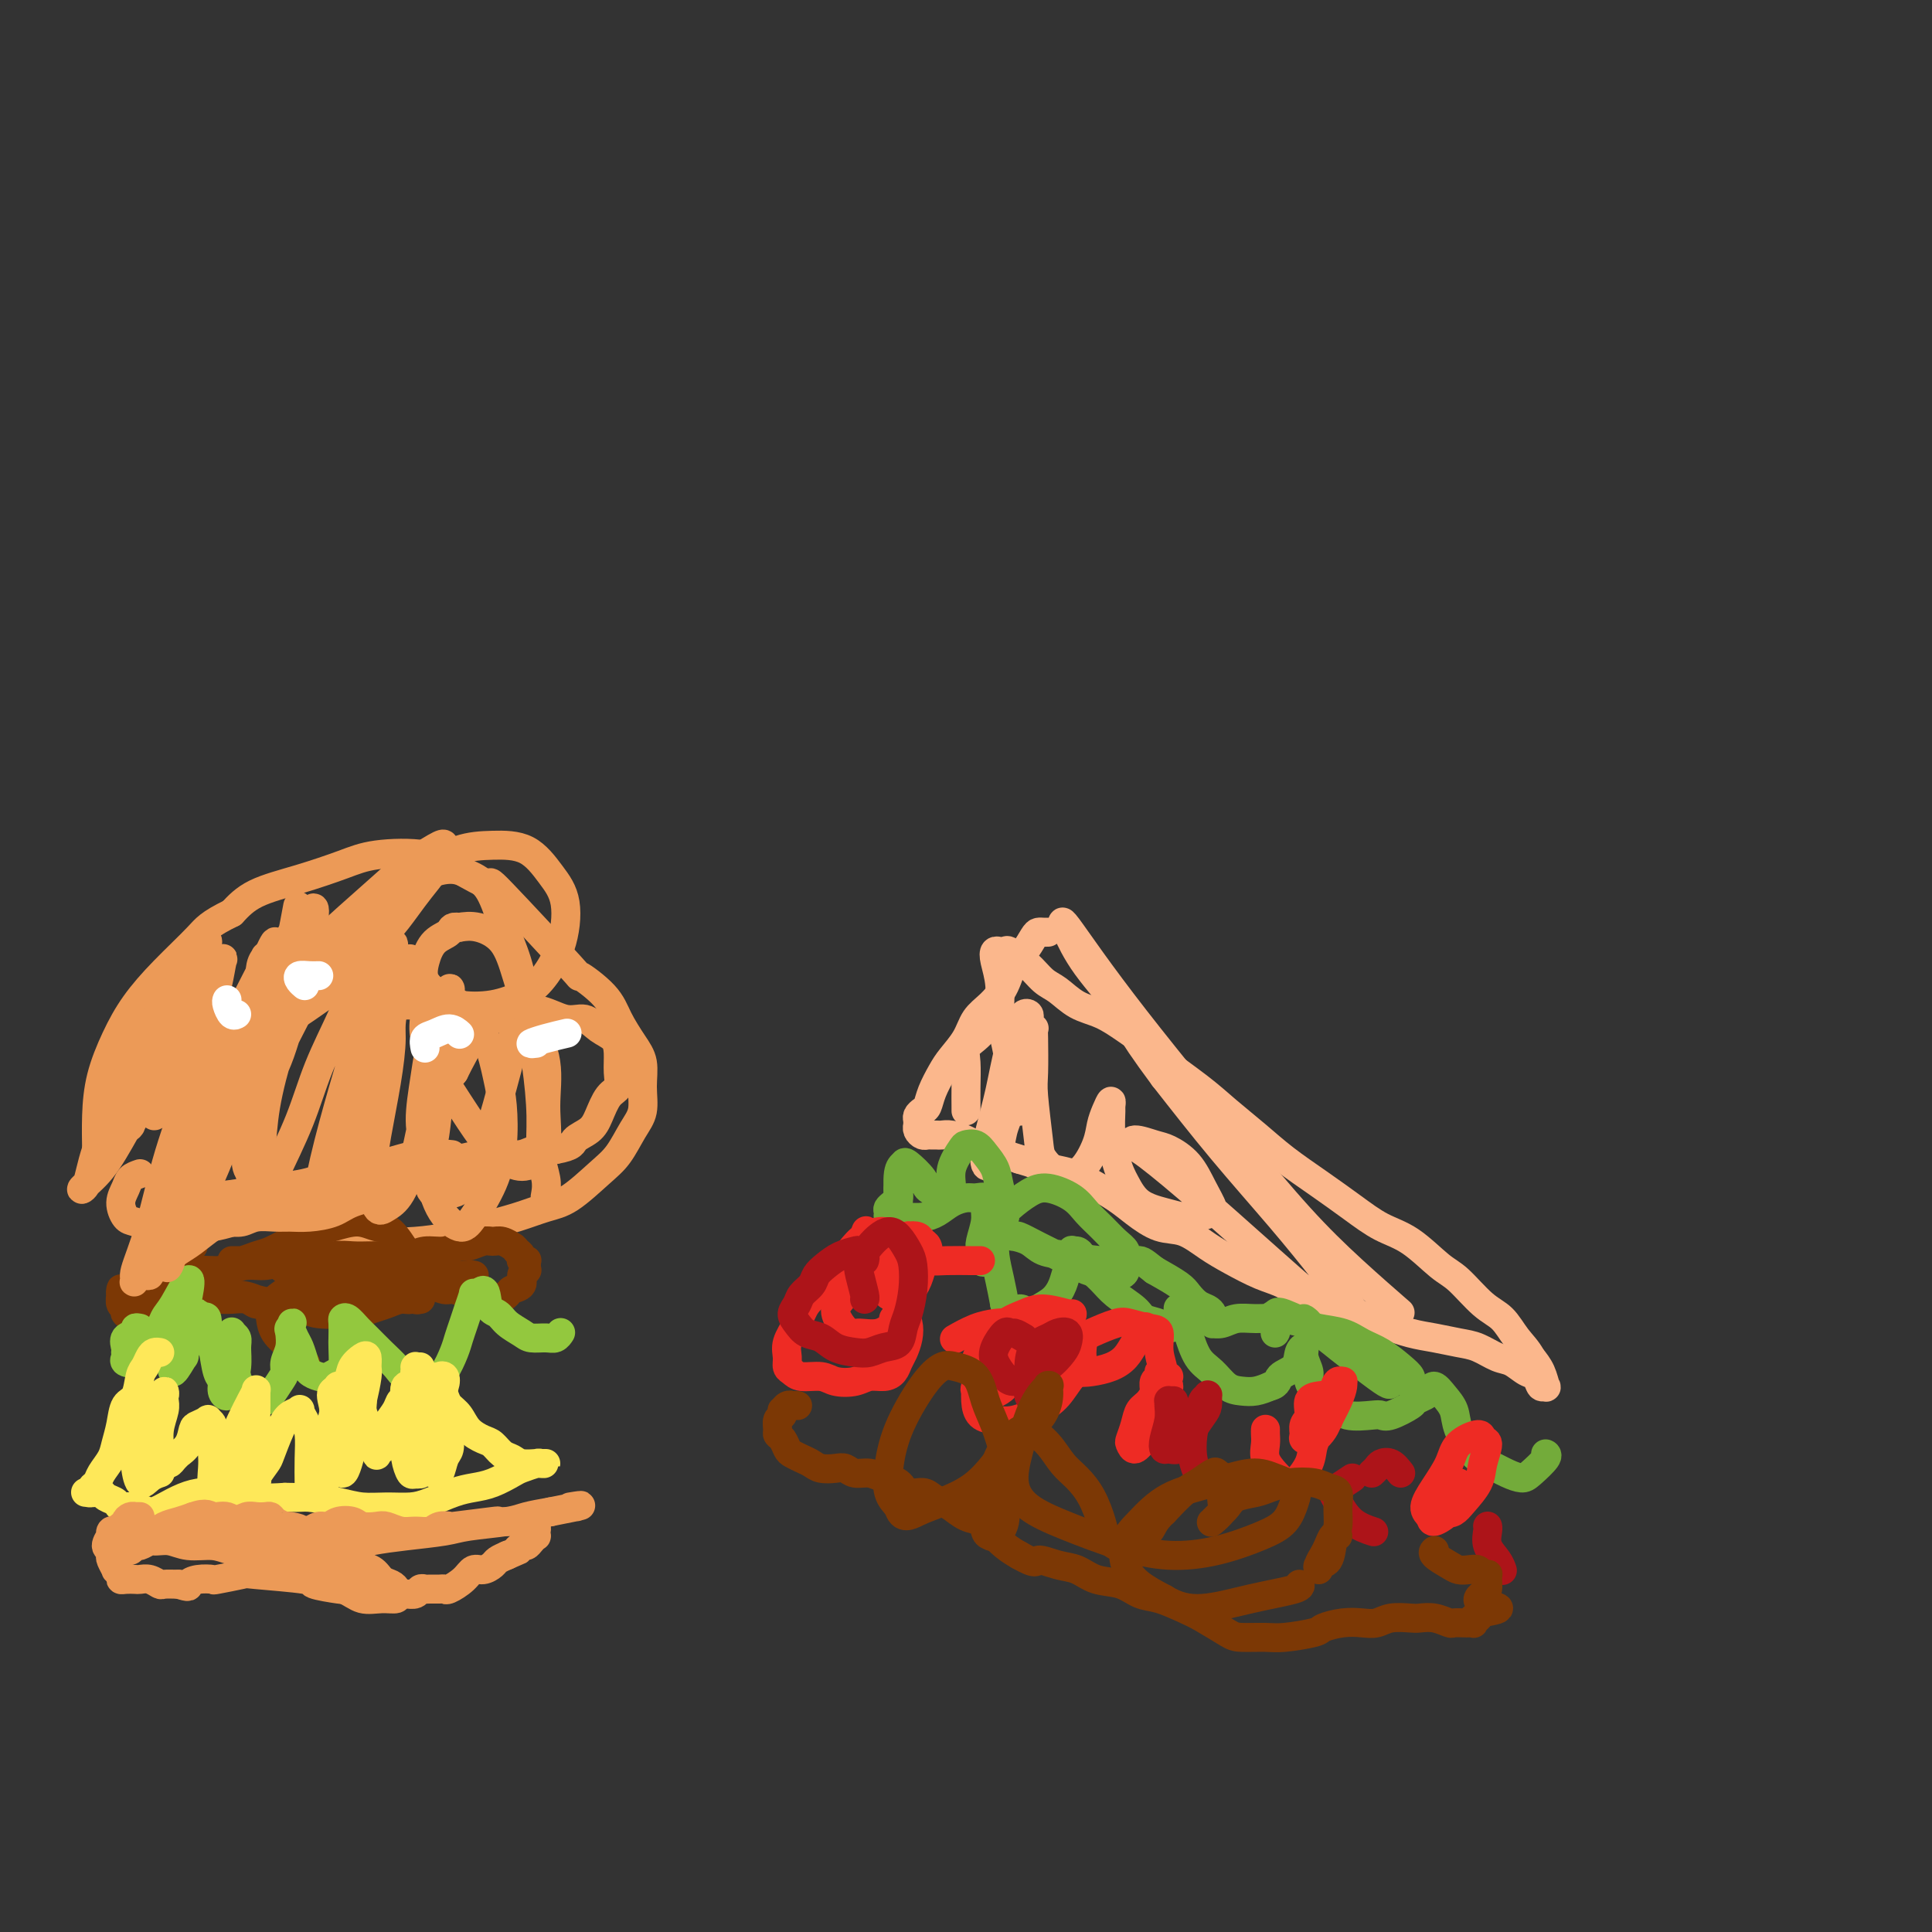 <svg viewBox='0 0 400 400' version='1.1' xmlns='http://www.w3.org/2000/svg' xmlns:xlink='http://www.w3.org/1999/xlink'><rect x="0" y="0" width="400" height="400" fill="#333333" stroke="none"/><g fill='none' stroke='#EC9A57' stroke-width='6' stroke-linecap='round' stroke-linejoin='round'><path d='M44,254c-0.369,-0.026 -0.738,-0.051 -1,0c-0.262,0.051 -0.418,0.179 -1,0c-0.582,-0.179 -1.592,-0.664 -2,-1c-0.408,-0.336 -0.215,-0.524 0,-1c0.215,-0.476 0.453,-1.240 1,-2c0.547,-0.760 1.402,-1.516 3,-2c1.598,-0.484 3.941,-0.695 6,-1c2.059,-0.305 3.836,-0.702 6,-1c2.164,-0.298 4.714,-0.497 7,-1c2.286,-0.503 4.309,-1.312 7,-2c2.691,-0.688 6.051,-1.257 9,-2c2.949,-0.743 5.486,-1.662 8,-2c2.514,-0.338 5.004,-0.097 6,0c0.996,0.097 0.498,0.048 0,0'/><path d='M48,251c0.387,0.088 0.774,0.175 2,0c1.226,-0.175 3.290,-0.613 5,-1c1.710,-0.387 3.066,-0.722 5,-1c1.934,-0.278 4.447,-0.498 7,-1c2.553,-0.502 5.148,-1.287 8,-2c2.852,-0.713 5.963,-1.354 9,-2c3.037,-0.646 6.000,-1.297 9,-2c3.000,-0.703 6.039,-1.459 9,-2c2.961,-0.541 5.846,-0.869 7,-1c1.154,-0.131 0.577,-0.066 0,0'/><path d='M62,252c0.000,0.334 0.000,0.667 0,1c-0.000,0.333 -0.001,0.664 1,1c1.001,0.336 3.003,0.676 5,1c1.997,0.324 3.988,0.631 6,1c2.012,0.369 4.045,0.801 6,1c1.955,0.199 3.831,0.166 6,0c2.169,-0.166 4.630,-0.464 7,-1c2.370,-0.536 4.651,-1.308 7,-2c2.349,-0.692 4.768,-1.303 7,-2c2.232,-0.697 4.278,-1.481 6,-2c1.722,-0.519 3.120,-0.773 5,-2c1.880,-1.227 4.240,-3.425 6,-5c1.760,-1.575 2.918,-2.525 4,-4c1.082,-1.475 2.089,-3.474 3,-5c0.911,-1.526 1.727,-2.578 2,-4c0.273,-1.422 0.005,-3.215 0,-5c-0.005,-1.785 0.255,-3.563 0,-5c-0.255,-1.437 -1.025,-2.532 -2,-4c-0.975,-1.468 -2.155,-3.310 -3,-5c-0.845,-1.690 -1.356,-3.228 -3,-5c-1.644,-1.772 -4.420,-3.779 -5,-4c-0.580,-0.221 1.036,1.345 -2,-2c-3.036,-3.345 -10.723,-11.602 -14,-15c-3.277,-3.398 -2.144,-1.939 -3,-2c-0.856,-0.061 -3.702,-1.643 -6,-3c-2.298,-1.357 -4.050,-2.489 -7,-3c-2.950,-0.511 -7.100,-0.402 -10,0c-2.900,0.402 -4.551,1.097 -7,2c-2.449,0.903 -5.698,2.012 -9,3c-3.302,0.988 -6.658,1.854 -9,3c-2.342,1.146 -3.671,2.573 -5,4'/><path d='M48,189c-4.802,2.345 -5.307,3.209 -7,5c-1.693,1.791 -4.573,4.510 -7,7c-2.427,2.490 -4.402,4.750 -6,7c-1.598,2.250 -2.821,4.491 -4,7c-1.179,2.509 -2.316,5.285 -3,8c-0.684,2.715 -0.915,5.367 -1,8c-0.085,2.633 -0.023,5.247 0,7c0.023,1.753 0.007,2.644 0,3c-0.007,0.356 -0.003,0.178 0,0'/><path d='M29,243c-0.768,0.264 -1.536,0.529 -2,1c-0.464,0.471 -0.624,1.149 -1,2c-0.376,0.851 -0.967,1.874 -1,3c-0.033,1.126 0.491,2.356 1,3c0.509,0.644 1.003,0.702 2,1c0.997,0.298 2.497,0.837 4,1c1.503,0.163 3.008,-0.050 5,0c1.992,0.050 4.471,0.363 7,0c2.529,-0.363 5.109,-1.401 8,-2c2.891,-0.599 6.092,-0.760 9,-1c2.908,-0.240 5.522,-0.559 8,-1c2.478,-0.441 4.821,-1.003 7,-2c2.179,-0.997 4.194,-2.428 5,-3c0.806,-0.572 0.403,-0.286 0,0'/></g>
<g fill='none' stroke='#7C3805' stroke-width='6' stroke-linecap='round' stroke-linejoin='round'><path d='M40,258c-0.769,0.374 -1.539,0.748 -2,1c-0.461,0.252 -0.614,0.382 -1,1c-0.386,0.618 -1.005,1.724 -2,3c-0.995,1.276 -2.365,2.721 -3,4c-0.635,1.279 -0.533,2.392 -1,3c-0.467,0.608 -1.502,0.711 -2,1c-0.498,0.289 -0.459,0.764 -1,1c-0.541,0.236 -1.662,0.231 -2,0c-0.338,-0.231 0.106,-0.690 0,-1c-0.106,-0.310 -0.761,-0.471 -1,-1c-0.239,-0.529 -0.061,-1.424 0,-2c0.061,-0.576 0.006,-0.831 0,-1c-0.006,-0.169 0.039,-0.252 0,0c-0.039,0.252 -0.161,0.838 0,1c0.161,0.162 0.606,-0.100 1,0c0.394,0.100 0.738,0.564 1,1c0.262,0.436 0.443,0.845 1,1c0.557,0.155 1.489,0.056 2,0c0.511,-0.056 0.601,-0.067 1,0c0.399,0.067 1.107,0.214 2,0c0.893,-0.214 1.971,-0.789 3,-1c1.029,-0.211 2.008,-0.058 3,0c0.992,0.058 1.995,0.019 3,0c1.005,-0.019 2.011,-0.020 3,0c0.989,0.020 1.962,0.062 3,0c1.038,-0.062 2.140,-0.226 3,0c0.860,0.226 1.478,0.844 2,1c0.522,0.156 0.948,-0.150 2,0c1.052,0.150 2.729,0.757 4,1c1.271,0.243 2.135,0.121 3,0'/><path d='M62,271c6.263,0.607 3.420,0.125 3,0c-0.420,-0.125 1.582,0.106 3,0c1.418,-0.106 2.253,-0.549 3,-1c0.747,-0.451 1.406,-0.908 2,-1c0.594,-0.092 1.121,0.182 2,0c0.879,-0.182 2.108,-0.819 3,-1c0.892,-0.181 1.445,0.094 2,0c0.555,-0.094 1.111,-0.557 2,-1c0.889,-0.443 2.110,-0.866 3,-1c0.890,-0.134 1.450,0.020 2,0c0.550,-0.020 1.092,-0.215 2,0c0.908,0.215 2.183,0.841 3,1c0.817,0.159 1.177,-0.149 2,0c0.823,0.149 2.108,0.755 3,1c0.892,0.245 1.389,0.129 2,0c0.611,-0.129 1.334,-0.271 2,0c0.666,0.271 1.274,0.956 2,1c0.726,0.044 1.571,-0.552 2,-1c0.429,-0.448 0.440,-0.746 1,-1c0.560,-0.254 1.667,-0.463 2,-1c0.333,-0.537 -0.107,-1.401 0,-2c0.107,-0.599 0.762,-0.931 1,-1c0.238,-0.069 0.060,0.125 0,0c-0.060,-0.125 -0.002,-0.570 0,-1c0.002,-0.430 -0.052,-0.847 0,-1c0.052,-0.153 0.211,-0.044 0,0c-0.211,0.044 -0.791,0.023 -1,0c-0.209,-0.023 -0.046,-0.047 0,0c0.046,0.047 -0.026,0.167 0,0c0.026,-0.167 0.150,-0.619 0,-1c-0.150,-0.381 -0.575,-0.690 -1,-1'/><path d='M107,259c-0.561,-0.862 -0.964,-1.017 -1,-1c-0.036,0.017 0.296,0.205 0,0c-0.296,-0.205 -1.219,-0.802 -2,-1c-0.781,-0.198 -1.418,0.004 -2,0c-0.582,-0.004 -1.107,-0.212 -2,0c-0.893,0.212 -2.154,0.845 -3,1c-0.846,0.155 -1.277,-0.169 -2,0c-0.723,0.169 -1.736,0.830 -3,1c-1.264,0.170 -2.778,-0.150 -4,0c-1.222,0.150 -2.152,0.771 -3,1c-0.848,0.229 -1.612,0.065 -3,0c-1.388,-0.065 -3.398,-0.033 -5,0c-1.602,0.033 -2.795,0.065 -4,0c-1.205,-0.065 -2.421,-0.229 -4,0c-1.579,0.229 -3.520,0.850 -5,1c-1.480,0.150 -2.499,-0.171 -4,0c-1.501,0.171 -3.483,0.833 -5,1c-1.517,0.167 -2.569,-0.161 -4,0c-1.431,0.161 -3.241,0.813 -5,1c-1.759,0.187 -3.466,-0.089 -5,0c-1.534,0.089 -2.894,0.545 -4,1c-1.106,0.455 -1.958,0.909 -3,1c-1.042,0.091 -2.274,-0.182 -3,0c-0.726,0.182 -0.947,0.819 -1,1c-0.053,0.181 0.061,-0.095 0,0c-0.061,0.095 -0.296,0.561 0,1c0.296,0.439 1.124,0.850 2,1c0.876,0.150 1.802,0.040 3,0c1.198,-0.040 2.669,-0.011 4,0c1.331,0.011 2.523,0.003 4,0c1.477,-0.003 3.238,-0.002 5,0'/><path d='M48,268c3.380,0.178 3.829,0.623 5,1c1.171,0.377 3.065,0.686 5,1c1.935,0.314 3.911,0.631 5,1c1.089,0.369 1.293,0.788 3,1c1.707,0.212 4.919,0.216 7,0c2.081,-0.216 3.031,-0.651 4,-1c0.969,-0.349 1.957,-0.612 3,-1c1.043,-0.388 2.140,-0.903 3,-1c0.860,-0.097 1.484,0.223 2,0c0.516,-0.223 0.924,-0.990 1,-1c0.076,-0.010 -0.179,0.736 0,1c0.179,0.264 0.791,0.046 1,0c0.209,-0.046 0.016,0.079 0,0c-0.016,-0.079 0.144,-0.361 0,-1c-0.144,-0.639 -0.593,-1.634 -1,-3c-0.407,-1.366 -0.771,-3.103 -1,-4c-0.229,-0.897 -0.322,-0.955 -1,-2c-0.678,-1.045 -1.940,-3.076 -3,-4c-1.060,-0.924 -1.917,-0.739 -3,-1c-1.083,-0.261 -2.390,-0.967 -4,-1c-1.610,-0.033 -3.522,0.607 -5,1c-1.478,0.393 -2.521,0.540 -4,1c-1.479,0.460 -3.395,1.234 -5,2c-1.605,0.766 -2.900,1.526 -4,2c-1.100,0.474 -2.005,0.663 -3,1c-0.995,0.337 -2.079,0.822 -3,1c-0.921,0.178 -1.680,0.048 -2,0c-0.320,-0.048 -0.202,-0.013 0,0c0.202,0.013 0.486,0.004 1,0c0.514,-0.004 1.257,-0.002 2,0'/><path d='M51,261c-2.837,1.129 1.571,-0.047 4,0c2.429,0.047 2.877,1.319 4,2c1.123,0.681 2.919,0.772 5,1c2.081,0.228 4.447,0.593 7,1c2.553,0.407 5.292,0.856 7,1c1.708,0.144 2.383,-0.018 4,0c1.617,0.018 4.174,0.215 6,0c1.826,-0.215 2.921,-0.842 4,-1c1.079,-0.158 2.141,0.154 3,0c0.859,-0.154 1.515,-0.773 2,-1c0.485,-0.227 0.797,-0.061 1,0c0.203,0.061 0.295,0.017 0,0c-0.295,-0.017 -0.977,-0.005 -2,0c-1.023,0.005 -2.386,0.004 -4,0c-1.614,-0.004 -3.477,-0.012 -5,0c-1.523,0.012 -2.704,0.044 -5,0c-2.296,-0.044 -5.708,-0.164 -8,0c-2.292,0.164 -3.465,0.610 -5,1c-1.535,0.390 -3.431,0.722 -5,1c-1.569,0.278 -2.811,0.500 -4,1c-1.189,0.500 -2.324,1.277 -3,2c-0.676,0.723 -0.892,1.392 -1,2c-0.108,0.608 -0.109,1.155 0,2c0.109,0.845 0.328,1.989 1,3c0.672,1.011 1.796,1.887 3,3c1.204,1.113 2.487,2.461 3,3c0.513,0.539 0.257,0.270 0,0'/></g>
<g fill='none' stroke='#93C83E' stroke-width='6' stroke-linecap='round' stroke-linejoin='round'><path d='M29,275c-0.483,-0.097 -0.967,-0.195 -1,0c-0.033,0.195 0.384,0.682 0,1c-0.384,0.318 -1.569,0.467 -2,1c-0.431,0.533 -0.108,1.451 0,2c0.108,0.549 0.002,0.730 0,1c-0.002,0.270 0.100,0.629 0,1c-0.100,0.371 -0.402,0.755 0,1c0.402,0.245 1.510,0.351 2,0c0.490,-0.351 0.363,-1.159 1,-2c0.637,-0.841 2.038,-1.716 3,-3c0.962,-1.284 1.485,-2.977 2,-4c0.515,-1.023 1.024,-1.375 2,-3c0.976,-1.625 2.420,-4.521 3,-5c0.580,-0.479 0.296,1.460 0,3c-0.296,1.540 -0.603,2.683 -1,4c-0.397,1.317 -0.883,2.810 -1,4c-0.117,1.190 0.136,2.076 0,3c-0.136,0.924 -0.661,1.884 -1,3c-0.339,1.116 -0.493,2.387 0,2c0.493,-0.387 1.634,-2.431 2,-3c0.366,-0.569 -0.042,0.338 0,0c0.042,-0.338 0.533,-1.923 1,-3c0.467,-1.077 0.909,-1.648 1,-2c0.091,-0.352 -0.169,-0.484 0,-1c0.169,-0.516 0.767,-1.417 1,-2c0.233,-0.583 0.101,-0.849 0,-1c-0.101,-0.151 -0.172,-0.186 0,0c0.172,0.186 0.586,0.593 1,1'/><path d='M42,273c1.106,-1.108 0.870,0.624 1,2c0.130,1.376 0.626,2.398 1,4c0.374,1.602 0.625,3.784 1,5c0.375,1.216 0.875,1.467 1,2c0.125,0.533 -0.124,1.349 0,2c0.124,0.651 0.623,1.138 1,1c0.377,-0.138 0.633,-0.902 1,-2c0.367,-1.098 0.844,-2.529 1,-4c0.156,-1.471 -0.011,-2.982 0,-4c0.011,-1.018 0.199,-1.543 0,-2c-0.199,-0.457 -0.785,-0.845 -1,-1c-0.215,-0.155 -0.059,-0.075 0,0c0.059,0.075 0.020,0.146 0,0c-0.020,-0.146 -0.020,-0.509 0,0c0.020,0.509 0.061,1.890 0,3c-0.061,1.110 -0.225,1.950 0,3c0.225,1.050 0.837,2.309 1,3c0.163,0.691 -0.125,0.812 0,1c0.125,0.188 0.664,0.443 1,1c0.336,0.557 0.470,1.416 1,2c0.530,0.584 1.455,0.893 2,1c0.545,0.107 0.710,0.012 1,0c0.290,-0.012 0.704,0.058 1,0c0.296,-0.058 0.476,-0.245 1,-1c0.524,-0.755 1.394,-2.079 2,-3c0.606,-0.921 0.947,-1.438 1,-2c0.053,-0.562 -0.182,-1.170 0,-2c0.182,-0.830 0.781,-1.882 1,-3c0.219,-1.118 0.059,-2.301 0,-3c-0.059,-0.699 -0.017,-0.914 0,-1c0.017,-0.086 0.008,-0.043 0,0'/><path d='M60,275c0.941,-2.294 0.294,-0.528 0,0c-0.294,0.528 -0.234,-0.181 0,0c0.234,0.181 0.643,1.253 1,2c0.357,0.747 0.662,1.168 1,2c0.338,0.832 0.710,2.076 1,3c0.290,0.924 0.498,1.530 1,2c0.502,0.470 1.297,0.806 2,1c0.703,0.194 1.313,0.247 2,0c0.687,-0.247 1.452,-0.795 2,-1c0.548,-0.205 0.878,-0.069 1,-1c0.122,-0.931 0.035,-2.931 0,-4c-0.035,-1.069 -0.017,-1.209 0,-2c0.017,-0.791 0.034,-2.235 0,-3c-0.034,-0.765 -0.120,-0.851 0,-1c0.120,-0.149 0.445,-0.360 1,0c0.555,0.360 1.341,1.291 2,2c0.659,0.709 1.190,1.195 2,2c0.810,0.805 1.897,1.929 3,3c1.103,1.071 2.220,2.091 3,3c0.780,0.909 1.221,1.709 2,2c0.779,0.291 1.896,0.073 3,0c1.104,-0.073 2.194,-0.000 3,0c0.806,0.000 1.329,-0.071 2,-1c0.671,-0.929 1.490,-2.715 2,-4c0.510,-1.285 0.710,-2.067 1,-3c0.290,-0.933 0.669,-2.015 1,-3c0.331,-0.985 0.615,-1.872 1,-3c0.385,-1.128 0.873,-2.496 1,-3c0.127,-0.504 -0.107,-0.144 0,0c0.107,0.144 0.553,0.072 1,0'/><path d='M99,268c1.745,-2.273 1.607,0.543 2,2c0.393,1.457 1.316,1.553 2,2c0.684,0.447 1.128,1.245 2,2c0.872,0.755 2.171,1.467 3,2c0.829,0.533 1.189,0.889 2,1c0.811,0.111 2.073,-0.022 3,0c0.927,0.022 1.519,0.198 2,0c0.481,-0.198 0.852,-0.771 1,-1c0.148,-0.229 0.074,-0.115 0,0'/></g>
<g fill='none' stroke='#FEE859' stroke-width='6' stroke-linecap='round' stroke-linejoin='round'><path d='M33,280c-0.024,-0.004 -0.048,-0.009 0,0c0.048,0.009 0.167,0.031 0,0c-0.167,-0.031 -0.621,-0.113 -1,0c-0.379,0.113 -0.683,0.423 -1,1c-0.317,0.577 -0.648,1.420 -1,2c-0.352,0.580 -0.724,0.896 -1,2c-0.276,1.104 -0.454,2.994 -1,4c-0.546,1.006 -1.460,1.126 -2,2c-0.540,0.874 -0.708,2.500 -1,4c-0.292,1.500 -0.709,2.874 -1,4c-0.291,1.126 -0.455,2.004 -1,3c-0.545,0.996 -1.470,2.109 -2,3c-0.530,0.891 -0.666,1.559 -1,2c-0.334,0.441 -0.868,0.654 -1,1c-0.132,0.346 0.136,0.824 0,1c-0.136,0.176 -0.676,0.050 -1,0c-0.324,-0.050 -0.434,-0.025 0,0c0.434,0.025 1.410,0.049 2,0c0.590,-0.049 0.794,-0.172 1,0c0.206,0.172 0.414,0.639 1,1c0.586,0.361 1.548,0.617 2,1c0.452,0.383 0.392,0.895 1,1c0.608,0.105 1.884,-0.196 3,0c1.116,0.196 2.073,0.890 3,1c0.927,0.110 1.826,-0.364 3,-1c1.174,-0.636 2.623,-1.435 4,-2c1.377,-0.565 2.681,-0.897 4,-1c1.319,-0.103 2.652,0.024 4,0c1.348,-0.024 2.709,-0.199 4,0c1.291,0.199 2.512,0.771 4,1c1.488,0.229 3.244,0.114 5,0'/><path d='M59,310c3.463,0.110 3.619,-0.113 5,0c1.381,0.113 3.985,0.564 6,1c2.015,0.436 3.442,0.856 5,1c1.558,0.144 3.249,0.011 5,0c1.751,-0.011 3.563,0.100 5,0c1.437,-0.100 2.500,-0.412 4,-1c1.500,-0.588 3.436,-1.453 5,-2c1.564,-0.547 2.755,-0.777 4,-1c1.245,-0.223 2.542,-0.438 4,-1c1.458,-0.562 3.075,-1.471 4,-2c0.925,-0.529 1.159,-0.678 2,-1c0.841,-0.322 2.291,-0.819 3,-1c0.709,-0.181 0.678,-0.048 1,0c0.322,0.048 0.998,0.010 1,0c0.002,-0.010 -0.671,0.010 -1,0c-0.329,-0.010 -0.315,-0.048 -1,0c-0.685,0.048 -2.069,0.182 -3,0c-0.931,-0.182 -1.408,-0.681 -2,-1c-0.592,-0.319 -1.299,-0.459 -2,-1c-0.701,-0.541 -1.396,-1.482 -2,-2c-0.604,-0.518 -1.117,-0.614 -2,-1c-0.883,-0.386 -2.134,-1.063 -3,-2c-0.866,-0.937 -1.345,-2.135 -2,-3c-0.655,-0.865 -1.485,-1.398 -2,-2c-0.515,-0.602 -0.715,-1.272 -1,-2c-0.285,-0.728 -0.654,-1.515 -1,-2c-0.346,-0.485 -0.670,-0.669 -1,-1c-0.330,-0.331 -0.666,-0.809 -1,-1c-0.334,-0.191 -0.667,-0.096 -1,0'/><path d='M88,285c-1.558,-1.924 -0.953,-1.233 -1,-1c-0.047,0.233 -0.746,0.010 -1,0c-0.254,-0.010 -0.064,0.193 0,0c0.064,-0.193 0.003,-0.784 0,-1c-0.003,-0.216 0.051,-0.058 0,0c-0.051,0.058 -0.206,0.016 0,0c0.206,-0.016 0.773,-0.004 1,0c0.227,0.004 0.113,0.002 0,0'/><path d='M86,287c0.226,0.067 0.452,0.135 0,0c-0.452,-0.135 -1.582,-0.472 -2,0c-0.418,0.472 -0.123,1.752 0,3c0.123,1.248 0.073,2.465 0,4c-0.073,1.535 -0.170,3.389 0,5c0.170,1.611 0.609,2.980 1,4c0.391,1.020 0.736,1.691 1,2c0.264,0.309 0.448,0.256 1,0c0.552,-0.256 1.472,-0.715 2,-2c0.528,-1.285 0.664,-3.395 1,-5c0.336,-1.605 0.870,-2.703 1,-4c0.130,-1.297 -0.145,-2.792 0,-4c0.145,-1.208 0.711,-2.130 1,-3c0.289,-0.870 0.302,-1.689 0,-2c-0.302,-0.311 -0.918,-0.114 -1,0c-0.082,0.114 0.369,0.145 0,1c-0.369,0.855 -1.559,2.533 -2,4c-0.441,1.467 -0.133,2.722 0,4c0.133,1.278 0.091,2.580 0,4c-0.091,1.420 -0.232,2.959 0,4c0.232,1.041 0.836,1.584 1,2c0.164,0.416 -0.114,0.705 0,1c0.114,0.295 0.619,0.595 1,0c0.381,-0.595 0.638,-2.086 1,-3c0.362,-0.914 0.830,-1.250 1,-2c0.170,-0.750 0.043,-1.915 0,-3c-0.043,-1.085 -0.000,-2.089 0,-3c0.000,-0.911 -0.041,-1.727 0,-2c0.041,-0.273 0.166,-0.001 0,0c-0.166,0.001 -0.622,-0.269 -1,0c-0.378,0.269 -0.680,1.077 -1,2c-0.320,0.923 -0.660,1.962 -1,3'/><path d='M90,297c-0.360,0.994 0.240,1.978 0,3c-0.240,1.022 -1.321,2.080 -2,3c-0.679,0.920 -0.956,1.702 -1,2c-0.044,0.298 0.146,0.113 0,0c-0.146,-0.113 -0.628,-0.155 -1,0c-0.372,0.155 -0.636,0.505 -1,0c-0.364,-0.505 -0.830,-1.865 -1,-3c-0.170,-1.135 -0.045,-2.045 0,-3c0.045,-0.955 0.009,-1.956 0,-3c-0.009,-1.044 0.010,-2.131 0,-3c-0.010,-0.869 -0.048,-1.520 0,-2c0.048,-0.480 0.180,-0.788 0,-1c-0.180,-0.212 -0.674,-0.327 -1,0c-0.326,0.327 -0.484,1.096 -1,2c-0.516,0.904 -1.391,1.943 -2,3c-0.609,1.057 -0.951,2.131 -1,3c-0.049,0.869 0.194,1.534 0,2c-0.194,0.466 -0.827,0.732 -1,1c-0.173,0.268 0.112,0.538 0,0c-0.112,-0.538 -0.621,-1.884 -1,-3c-0.379,-1.116 -0.626,-2.001 -1,-3c-0.374,-0.999 -0.873,-2.110 -1,-3c-0.127,-0.890 0.120,-1.558 0,-2c-0.120,-0.442 -0.605,-0.658 -1,-1c-0.395,-0.342 -0.698,-0.809 -1,-1c-0.302,-0.191 -0.602,-0.104 -1,0c-0.398,0.104 -0.894,0.227 -1,0c-0.106,-0.227 0.178,-0.803 0,-1c-0.178,-0.197 -0.817,-0.015 -1,0c-0.183,0.015 0.091,-0.139 0,0c-0.091,0.139 -0.545,0.569 -1,1'/><path d='M69,288c-0.773,0.392 -0.204,1.873 0,3c0.204,1.127 0.044,1.901 0,3c-0.044,1.099 0.030,2.525 0,4c-0.030,1.475 -0.163,3.001 0,4c0.163,0.999 0.621,1.471 1,2c0.379,0.529 0.679,1.116 1,1c0.321,-0.116 0.664,-0.934 1,-2c0.336,-1.066 0.664,-2.378 1,-4c0.336,-1.622 0.679,-3.552 1,-5c0.321,-1.448 0.620,-2.414 1,-4c0.380,-1.586 0.841,-3.793 1,-5c0.159,-1.207 0.016,-1.416 0,-2c-0.016,-0.584 0.094,-1.545 0,-2c-0.094,-0.455 -0.392,-0.405 -1,0c-0.608,0.405 -1.525,1.164 -2,2c-0.475,0.836 -0.509,1.749 -1,3c-0.491,1.251 -1.438,2.839 -2,4c-0.562,1.161 -0.740,1.895 -1,3c-0.260,1.105 -0.602,2.582 -1,4c-0.398,1.418 -0.851,2.775 -1,4c-0.149,1.225 0.005,2.316 0,3c-0.005,0.684 -0.170,0.961 0,1c0.170,0.039 0.675,-0.160 1,0c0.325,0.160 0.469,0.680 1,0c0.531,-0.680 1.448,-2.562 2,-4c0.552,-1.438 0.737,-2.434 1,-4c0.263,-1.566 0.604,-3.701 1,-5c0.396,-1.299 0.849,-1.760 1,-3c0.151,-1.240 0.002,-3.257 0,-4c-0.002,-0.743 0.142,-0.212 0,0c-0.142,0.212 -0.571,0.106 -1,0'/><path d='M73,285c-0.047,-1.629 -1.165,2.299 -2,5c-0.835,2.701 -1.387,4.175 -2,6c-0.613,1.825 -1.289,4.002 -2,6c-0.711,1.998 -1.459,3.817 -2,5c-0.541,1.183 -0.876,1.730 -1,2c-0.124,0.270 -0.036,0.263 0,0c0.036,-0.263 0.019,-0.782 0,-2c-0.019,-1.218 -0.042,-3.136 0,-5c0.042,-1.864 0.149,-3.674 0,-5c-0.149,-1.326 -0.553,-2.167 -1,-3c-0.447,-0.833 -0.936,-1.660 -1,-2c-0.064,-0.340 0.296,-0.195 0,0c-0.296,0.195 -1.250,0.441 -2,1c-0.750,0.559 -1.298,1.433 -2,3c-0.702,1.567 -1.560,3.829 -2,5c-0.440,1.171 -0.462,1.253 -1,2c-0.538,0.747 -1.590,2.160 -2,3c-0.410,0.840 -0.176,1.107 0,1c0.176,-0.107 0.296,-0.587 0,-1c-0.296,-0.413 -1.008,-0.759 -1,-2c0.008,-1.241 0.735,-3.377 1,-5c0.265,-1.623 0.069,-2.731 0,-4c-0.069,-1.269 -0.010,-2.697 0,-4c0.010,-1.303 -0.028,-2.482 0,-3c0.028,-0.518 0.124,-0.376 0,0c-0.124,0.376 -0.467,0.987 -1,2c-0.533,1.013 -1.256,2.429 -2,4c-0.744,1.571 -1.509,3.297 -2,5c-0.491,1.703 -0.709,3.381 -1,5c-0.291,1.619 -0.655,3.177 -1,4c-0.345,0.823 -0.673,0.912 -1,1'/><path d='M45,309c-1.177,3.255 -0.120,0.892 0,0c0.120,-0.892 -0.699,-0.312 -1,-1c-0.301,-0.688 -0.085,-2.643 0,-4c0.085,-1.357 0.039,-2.116 0,-3c-0.039,-0.884 -0.070,-1.894 0,-3c0.070,-1.106 0.240,-2.309 0,-3c-0.240,-0.691 -0.889,-0.869 -1,-1c-0.111,-0.131 0.316,-0.213 0,0c-0.316,0.213 -1.376,0.722 -2,1c-0.624,0.278 -0.811,0.326 -1,1c-0.189,0.674 -0.379,1.974 -1,3c-0.621,1.026 -1.673,1.777 -2,2c-0.327,0.223 0.071,-0.083 0,0c-0.071,0.083 -0.611,0.556 -1,1c-0.389,0.444 -0.626,0.861 -1,1c-0.374,0.139 -0.886,0.001 -1,0c-0.114,-0.001 0.169,0.134 0,0c-0.169,-0.134 -0.792,-0.536 -1,-1c-0.208,-0.464 -0.003,-0.988 0,-2c0.003,-1.012 -0.196,-2.510 0,-4c0.196,-1.490 0.786,-2.970 1,-4c0.214,-1.030 0.053,-1.609 0,-2c-0.053,-0.391 0.001,-0.593 0,-1c-0.001,-0.407 -0.056,-1.020 0,-1c0.056,0.020 0.222,0.673 0,1c-0.222,0.327 -0.833,0.328 -1,1c-0.167,0.672 0.110,2.015 0,3c-0.110,0.985 -0.607,1.611 -1,3c-0.393,1.389 -0.684,3.540 -1,5c-0.316,1.460 -0.658,2.230 -1,3'/><path d='M30,304c-0.635,2.524 -0.222,1.334 0,1c0.222,-0.334 0.255,0.188 0,0c-0.255,-0.188 -0.797,-1.086 -1,-2c-0.203,-0.914 -0.068,-1.842 0,-3c0.068,-1.158 0.068,-2.544 0,-4c-0.068,-1.456 -0.204,-2.982 0,-4c0.204,-1.018 0.748,-1.529 1,-2c0.252,-0.471 0.210,-0.904 0,-1c-0.210,-0.096 -0.590,0.144 -1,1c-0.410,0.856 -0.850,2.328 -1,4c-0.150,1.672 -0.008,3.544 0,5c0.008,1.456 -0.117,2.495 0,4c0.117,1.505 0.475,3.476 1,4c0.525,0.524 1.218,-0.397 2,-1c0.782,-0.603 1.652,-0.886 2,-1c0.348,-0.114 0.174,-0.057 0,0'/></g>
<g fill='none' stroke='#EC9A57' stroke-width='6' stroke-linecap='round' stroke-linejoin='round'><path d='M29,314c-0.424,-0.000 -0.848,-0.001 -1,0c-0.152,0.001 -0.031,0.003 0,0c0.031,-0.003 -0.029,-0.011 0,0c0.029,0.011 0.147,0.040 0,0c-0.147,-0.040 -0.560,-0.151 -1,0c-0.440,0.151 -0.906,0.562 -1,1c-0.094,0.438 0.185,0.902 0,1c-0.185,0.098 -0.833,-0.170 -1,0c-0.167,0.170 0.148,0.776 0,1c-0.148,0.224 -0.758,0.064 -1,0c-0.242,-0.064 -0.116,-0.033 0,0c0.116,0.033 0.223,0.068 0,0c-0.223,-0.068 -0.774,-0.240 -1,0c-0.226,0.240 -0.127,0.891 0,1c0.127,0.109 0.282,-0.323 0,0c-0.282,0.323 -1.000,1.401 -1,2c-0.000,0.599 0.717,0.720 1,1c0.283,0.280 0.132,0.719 0,1c-0.132,0.281 -0.246,0.405 0,1c0.246,0.595 0.852,1.662 1,2c0.148,0.338 -0.164,-0.053 0,0c0.164,0.053 0.803,0.550 1,1c0.197,0.450 -0.047,0.852 0,1c0.047,0.148 0.384,0.044 1,0c0.616,-0.044 1.512,-0.026 2,0c0.488,0.026 0.570,0.059 1,0c0.430,-0.059 1.208,-0.212 2,0c0.792,0.212 1.598,0.788 2,1c0.402,0.212 0.401,0.061 1,0c0.599,-0.061 1.800,-0.030 3,0'/><path d='M37,328c2.548,0.833 1.917,0.416 2,0c0.083,-0.416 0.882,-0.830 2,-1c1.118,-0.170 2.557,-0.095 3,0c0.443,0.095 -0.111,0.210 1,0c1.111,-0.210 3.885,-0.746 5,-1c1.115,-0.254 0.570,-0.226 3,0c2.430,0.226 7.833,0.649 10,1c2.167,0.351 1.097,0.630 2,1c0.903,0.370 3.780,0.830 5,1c1.220,0.170 0.784,0.049 1,0c0.216,-0.049 1.083,-0.027 2,0c0.917,0.027 1.884,0.060 3,0c1.116,-0.060 2.383,-0.211 3,0c0.617,0.211 0.585,0.785 1,1c0.415,0.215 1.277,0.072 2,0c0.723,-0.072 1.306,-0.072 2,0c0.694,0.072 1.499,0.215 2,0c0.501,-0.215 0.698,-0.790 1,-1c0.302,-0.210 0.709,-0.055 1,0c0.291,0.055 0.466,0.009 1,0c0.534,-0.009 1.427,0.018 2,0c0.573,-0.018 0.825,-0.081 1,0c0.175,0.081 0.275,0.306 1,0c0.725,-0.306 2.077,-1.143 3,-2c0.923,-0.857 1.416,-1.735 2,-2c0.584,-0.265 1.260,0.084 2,0c0.740,-0.084 1.545,-0.599 2,-1c0.455,-0.401 0.558,-0.686 1,-1c0.442,-0.314 1.221,-0.657 2,-1'/><path d='M105,322c3.345,-1.400 2.206,-0.901 2,-1c-0.206,-0.099 0.519,-0.796 1,-1c0.481,-0.204 0.717,0.085 1,0c0.283,-0.085 0.611,-0.544 1,-1c0.389,-0.456 0.837,-0.911 1,-1c0.163,-0.089 0.041,0.186 0,0c-0.041,-0.186 0.000,-0.833 0,-1c-0.000,-0.167 -0.041,0.148 0,0c0.041,-0.148 0.164,-0.758 0,-1c-0.164,-0.242 -0.617,-0.117 -1,0c-0.383,0.117 -0.697,0.227 -1,0c-0.303,-0.227 -0.594,-0.789 -1,-1c-0.406,-0.211 -0.926,-0.070 -2,0c-1.074,0.070 -2.700,0.070 -3,0c-0.300,-0.070 0.727,-0.211 -1,0c-1.727,0.211 -6.209,0.774 -8,1c-1.791,0.226 -0.891,0.114 -1,0c-0.109,-0.114 -1.226,-0.230 -2,0c-0.774,0.230 -1.203,0.808 -2,1c-0.797,0.192 -1.961,-0.000 -3,0c-1.039,0.000 -1.954,0.193 -3,0c-1.046,-0.193 -2.223,-0.771 -3,-1c-0.777,-0.229 -1.153,-0.110 -2,0c-0.847,0.110 -2.166,0.211 -3,0c-0.834,-0.211 -1.183,-0.732 -2,-1c-0.817,-0.268 -2.103,-0.282 -3,0c-0.897,0.282 -1.405,0.859 -2,1c-0.595,0.141 -1.275,-0.154 -2,0c-0.725,0.154 -1.493,0.758 -2,1c-0.507,0.242 -0.754,0.121 -1,0'/><path d='M63,317c-6.766,0.373 -2.180,0.307 -1,0c1.180,-0.307 -1.045,-0.853 -2,-1c-0.955,-0.147 -0.640,0.104 -1,0c-0.360,-0.104 -1.394,-0.565 -2,-1c-0.606,-0.435 -0.782,-0.845 -1,-1c-0.218,-0.155 -0.477,-0.056 -1,0c-0.523,0.056 -1.309,0.068 -2,0c-0.691,-0.068 -1.287,-0.218 -2,0c-0.713,0.218 -1.542,0.803 -2,1c-0.458,0.197 -0.545,0.004 -1,0c-0.455,-0.004 -1.276,0.180 -2,0c-0.724,-0.180 -1.349,-0.725 -2,-1c-0.651,-0.275 -1.326,-0.281 -2,0c-0.674,0.281 -1.345,0.848 -2,1c-0.655,0.152 -1.293,-0.113 -2,0c-0.707,0.113 -1.484,0.604 -2,1c-0.516,0.396 -0.772,0.699 -1,1c-0.228,0.301 -0.428,0.602 -1,1c-0.572,0.398 -1.515,0.895 -2,1c-0.485,0.105 -0.513,-0.182 -1,0c-0.487,0.182 -1.434,0.834 -2,1c-0.566,0.166 -0.753,-0.154 -1,0c-0.247,0.154 -0.555,0.782 -1,1c-0.445,0.218 -1.028,0.027 -1,0c0.028,-0.027 0.668,0.109 1,0c0.332,-0.109 0.357,-0.463 1,-1c0.643,-0.537 1.904,-1.257 3,-2c1.096,-0.743 2.026,-1.508 3,-2c0.974,-0.492 1.993,-0.712 3,-1c1.007,-0.288 2.004,-0.644 3,-1'/><path d='M40,314c2.928,-1.054 3.249,-0.188 4,0c0.751,0.188 1.933,-0.300 3,0c1.067,0.300 2.019,1.389 3,2c0.981,0.611 1.992,0.745 3,1c1.008,0.255 2.013,0.633 3,1c0.987,0.367 1.957,0.725 3,1c1.043,0.275 2.160,0.469 3,1c0.840,0.531 1.403,1.400 2,2c0.597,0.600 1.226,0.932 2,1c0.774,0.068 1.691,-0.128 2,0c0.309,0.128 0.011,0.580 0,1c-0.011,0.420 0.266,0.807 0,1c-0.266,0.193 -1.073,0.192 -2,0c-0.927,-0.192 -1.973,-0.576 -3,-1c-1.027,-0.424 -2.034,-0.888 -3,-1c-0.966,-0.112 -1.893,0.129 -3,0c-1.107,-0.129 -2.396,-0.627 -4,-1c-1.604,-0.373 -3.522,-0.621 -5,-1c-1.478,-0.379 -2.514,-0.890 -4,-1c-1.486,-0.110 -3.422,0.181 -5,0c-1.578,-0.181 -2.798,-0.833 -4,-1c-1.202,-0.167 -2.387,0.150 -3,0c-0.613,-0.150 -0.654,-0.768 -1,-1c-0.346,-0.232 -0.995,-0.077 -1,0c-0.005,0.077 0.636,0.077 1,0c0.364,-0.077 0.451,-0.231 1,0c0.549,0.231 1.559,0.845 3,1c1.441,0.155 3.311,-0.151 5,0c1.689,0.151 3.197,0.757 5,1c1.803,0.243 3.902,0.121 6,0'/><path d='M51,320c3.788,0.410 3.757,0.935 5,1c1.243,0.065 3.761,-0.330 6,0c2.239,0.330 4.200,1.384 6,2c1.800,0.616 3.439,0.795 5,1c1.561,0.205 3.045,0.436 4,1c0.955,0.564 1.382,1.461 2,2c0.618,0.539 1.425,0.718 2,1c0.575,0.282 0.916,0.666 1,1c0.084,0.334 -0.089,0.619 0,1c0.089,0.381 0.439,0.857 0,1c-0.439,0.143 -1.668,-0.046 -3,0c-1.332,0.046 -2.768,0.329 -4,0c-1.232,-0.329 -2.260,-1.269 -4,-2c-1.740,-0.731 -4.193,-1.253 -6,-2c-1.807,-0.747 -2.967,-1.721 -4,-2c-1.033,-0.279 -1.937,0.135 -3,0c-1.063,-0.135 -2.283,-0.820 -3,-1c-0.717,-0.180 -0.930,0.146 -1,0c-0.070,-0.146 0.005,-0.765 0,-1c-0.005,-0.235 -0.090,-0.087 0,0c0.090,0.087 0.353,0.111 1,0c0.647,-0.111 1.677,-0.358 3,-1c1.323,-0.642 2.938,-1.677 5,-2c2.062,-0.323 4.571,0.068 7,0c2.429,-0.068 4.779,-0.596 7,-1c2.221,-0.404 4.311,-0.686 7,-1c2.689,-0.314 5.975,-0.662 8,-1c2.025,-0.338 2.790,-0.668 5,-1c2.210,-0.332 5.864,-0.666 8,-1c2.136,-0.334 2.753,-0.667 4,-1c1.247,-0.333 3.123,-0.667 5,-1'/><path d='M114,313c9.976,-1.929 5.417,-1.250 4,-1c-1.417,0.250 0.310,0.071 1,0c0.690,-0.071 0.345,-0.036 0,0'/><path d='M46,214c-0.351,0.374 -0.702,0.747 -1,1c-0.298,0.253 -0.542,0.385 -1,1c-0.458,0.615 -1.131,1.712 -2,3c-0.869,1.288 -1.935,2.766 -3,4c-1.065,1.234 -2.128,2.225 -3,3c-0.872,0.775 -1.552,1.335 -2,2c-0.448,0.665 -0.664,1.435 -1,2c-0.336,0.565 -0.792,0.926 -1,1c-0.208,0.074 -0.169,-0.137 0,-1c0.169,-0.863 0.469,-2.378 1,-4c0.531,-1.622 1.294,-3.352 2,-5c0.706,-1.648 1.357,-3.215 2,-5c0.643,-1.785 1.280,-3.788 2,-6c0.720,-2.212 1.522,-4.632 2,-7c0.478,-2.368 0.631,-4.685 1,-6c0.369,-1.315 0.954,-1.627 1,-2c0.046,-0.373 -0.448,-0.805 -1,0c-0.552,0.805 -1.162,2.849 -2,5c-0.838,2.151 -1.903,4.411 -3,7c-1.097,2.589 -2.228,5.507 -3,8c-0.772,2.493 -1.187,4.562 -2,7c-0.813,2.438 -2.023,5.245 -3,7c-0.977,1.755 -1.720,2.459 -2,3c-0.280,0.541 -0.097,0.918 0,1c0.097,0.082 0.108,-0.132 0,0c-0.108,0.132 -0.335,0.610 0,0c0.335,-0.610 1.231,-2.308 2,-4c0.769,-1.692 1.410,-3.379 2,-5c0.590,-1.621 1.127,-3.177 2,-5c0.873,-1.823 2.081,-3.914 3,-6c0.919,-2.086 1.548,-4.167 2,-6c0.452,-1.833 0.726,-3.416 1,-5'/><path d='M39,202c2.130,-4.844 1.456,-1.955 1,-1c-0.456,0.955 -0.693,-0.026 -1,0c-0.307,0.026 -0.684,1.057 -2,3c-1.316,1.943 -3.570,4.797 -5,7c-1.430,2.203 -2.036,3.756 -3,6c-0.964,2.244 -2.286,5.181 -4,9c-1.714,3.819 -3.822,8.521 -5,12c-1.178,3.479 -1.428,5.735 -2,7c-0.572,1.265 -1.467,1.539 -1,1c0.467,-0.539 2.294,-1.893 4,-4c1.706,-2.107 3.289,-4.969 5,-8c1.711,-3.031 3.548,-6.230 5,-9c1.452,-2.770 2.519,-5.110 4,-8c1.481,-2.890 3.375,-6.330 5,-9c1.625,-2.670 2.980,-4.568 4,-6c1.020,-1.432 1.706,-2.396 2,-3c0.294,-0.604 0.196,-0.847 0,0c-0.196,0.847 -0.492,2.786 -1,5c-0.508,2.214 -1.230,4.705 -2,8c-0.770,3.295 -1.589,7.393 -3,12c-1.411,4.607 -3.414,9.722 -5,15c-1.586,5.278 -2.754,10.721 -4,15c-1.246,4.279 -2.568,7.396 -3,9c-0.432,1.604 0.028,1.695 0,2c-0.028,0.305 -0.543,0.823 0,0c0.543,-0.823 2.142,-2.989 3,-5c0.858,-2.011 0.973,-3.868 2,-7c1.027,-3.132 2.966,-7.541 5,-13c2.034,-5.459 4.163,-11.970 6,-17c1.837,-5.030 3.382,-8.580 5,-12c1.618,-3.420 3.309,-6.710 5,-10'/><path d='M54,201c4.498,-10.213 2.744,-4.745 2,-3c-0.744,1.745 -0.480,-0.232 0,-1c0.480,-0.768 1.174,-0.326 1,1c-0.174,1.326 -1.215,3.536 -2,6c-0.785,2.464 -1.314,5.182 -2,8c-0.686,2.818 -1.530,5.736 -2,7c-0.470,1.264 -0.568,0.873 -2,5c-1.432,4.127 -4.199,12.773 -6,18c-1.801,5.227 -2.634,7.035 -4,10c-1.366,2.965 -3.263,7.088 -4,9c-0.737,1.912 -0.314,1.612 0,1c0.314,-0.612 0.519,-1.535 1,-3c0.481,-1.465 1.238,-3.472 2,-6c0.762,-2.528 1.529,-5.577 3,-9c1.471,-3.423 3.648,-7.219 5,-11c1.352,-3.781 1.881,-7.547 3,-11c1.119,-3.453 2.830,-6.593 4,-9c1.170,-2.407 1.801,-4.083 2,-5c0.199,-0.917 -0.034,-1.076 0,-1c0.034,0.076 0.334,0.388 0,1c-0.334,0.612 -1.303,1.526 -2,3c-0.697,1.474 -1.121,3.510 -2,6c-0.879,2.490 -2.211,5.436 -3,8c-0.789,2.564 -1.033,4.748 -2,8c-0.967,3.252 -2.657,7.574 -4,11c-1.343,3.426 -2.338,5.957 -3,8c-0.662,2.043 -0.992,3.597 -1,4c-0.008,0.403 0.307,-0.346 1,-2c0.693,-1.654 1.763,-4.215 3,-7c1.237,-2.785 2.639,-5.796 4,-9c1.361,-3.204 2.680,-6.602 4,-10'/><path d='M50,228c2.795,-7.138 3.784,-10.984 5,-14c1.216,-3.016 2.660,-5.200 4,-8c1.340,-2.800 2.575,-6.214 3,-8c0.425,-1.786 0.040,-1.945 0,-2c-0.040,-0.055 0.264,-0.005 0,1c-0.264,1.005 -1.097,2.965 -2,5c-0.903,2.035 -1.878,4.146 -4,9c-2.122,4.854 -5.393,12.452 -7,17c-1.607,4.548 -1.550,6.046 -3,10c-1.450,3.954 -4.405,10.366 -6,14c-1.595,3.634 -1.829,4.492 -2,5c-0.171,0.508 -0.281,0.666 -1,1c-0.719,0.334 -2.049,0.842 -3,1c-0.951,0.158 -1.523,-0.035 -2,0c-0.477,0.035 -0.860,0.298 -1,0c-0.140,-0.298 -0.038,-1.157 0,-2c0.038,-0.843 0.011,-1.669 0,-2c-0.011,-0.331 -0.005,-0.165 0,0'/><path d='M34,249c-0.455,-0.174 -0.909,-0.348 -1,0c-0.091,0.348 0.182,1.220 0,2c-0.182,0.780 -0.819,1.470 -1,2c-0.181,0.530 0.094,0.902 0,2c-0.094,1.098 -0.557,2.922 -1,4c-0.443,1.078 -0.867,1.411 -1,2c-0.133,0.589 0.026,1.434 0,2c-0.026,0.566 -0.236,0.853 0,1c0.236,0.147 0.919,0.154 1,0c0.081,-0.154 -0.439,-0.468 0,-1c0.439,-0.532 1.835,-1.281 3,-2c1.165,-0.719 2.097,-1.407 3,-2c0.903,-0.593 1.777,-1.091 3,-2c1.223,-0.909 2.796,-2.229 4,-3c1.204,-0.771 2.040,-0.991 3,-1c0.960,-0.009 2.044,0.194 3,0c0.956,-0.194 1.785,-0.786 3,-1c1.215,-0.214 2.815,-0.049 4,0c1.185,0.049 1.955,-0.016 3,0c1.045,0.016 2.364,0.115 4,0c1.636,-0.115 3.587,-0.444 5,-1c1.413,-0.556 2.287,-1.339 4,-2c1.713,-0.661 4.264,-1.200 6,-2c1.736,-0.800 2.655,-1.861 5,-3c2.345,-1.139 6.116,-2.357 8,-3c1.884,-0.643 1.882,-0.712 3,-1c1.118,-0.288 3.355,-0.795 5,-1c1.645,-0.205 2.699,-0.106 4,0c1.301,0.106 2.850,0.221 4,0c1.150,-0.221 1.900,-0.777 3,-1c1.100,-0.223 2.550,-0.111 4,0'/><path d='M115,238c3.844,-0.674 3.454,-1.359 4,-2c0.546,-0.641 2.027,-1.237 3,-2c0.973,-0.763 1.438,-1.691 2,-3c0.562,-1.309 1.221,-2.998 2,-4c0.779,-1.002 1.678,-1.318 2,-2c0.322,-0.682 0.068,-1.732 0,-3c-0.068,-1.268 0.052,-2.754 0,-4c-0.052,-1.246 -0.276,-2.251 -1,-3c-0.724,-0.749 -1.950,-1.243 -3,-2c-1.050,-0.757 -1.926,-1.776 -3,-2c-1.074,-0.224 -2.346,0.346 -4,0c-1.654,-0.346 -3.690,-1.609 -6,-2c-2.310,-0.391 -4.896,0.089 -8,0c-3.104,-0.089 -6.727,-0.747 -9,-1c-2.273,-0.253 -3.195,-0.102 -5,0c-1.805,0.102 -4.492,0.155 -7,0c-2.508,-0.155 -4.835,-0.518 -7,-1c-2.165,-0.482 -4.167,-1.081 -6,-2c-1.833,-0.919 -3.495,-2.156 -5,-3c-1.505,-0.844 -2.852,-1.294 -4,-2c-1.148,-0.706 -2.097,-1.669 -3,-2c-0.903,-0.331 -1.758,-0.031 -2,0c-0.242,0.031 0.131,-0.209 0,0c-0.131,0.209 -0.764,0.865 -1,2c-0.236,1.135 -0.074,2.749 0,4c0.074,1.251 0.061,2.139 1,3c0.939,0.861 2.830,1.693 3,3c0.170,1.307 -1.380,3.088 2,1c3.380,-2.088 11.690,-8.044 20,-14'/><path d='M80,197c3.263,-2.352 0.421,-1.731 -1,-2c-1.421,-0.269 -1.421,-1.426 -2,-2c-0.579,-0.574 -1.736,-0.563 -3,0c-1.264,0.563 -2.636,1.680 -4,3c-1.364,1.320 -2.719,2.844 -4,5c-1.281,2.156 -2.489,4.944 -4,8c-1.511,3.056 -3.326,6.381 -5,10c-1.674,3.619 -3.207,7.533 -4,10c-0.793,2.467 -0.846,3.488 -1,4c-0.154,0.512 -0.410,0.517 0,0c0.410,-0.517 1.486,-1.554 2,-3c0.514,-1.446 0.467,-3.300 1,-5c0.533,-1.700 1.646,-3.244 3,-7c1.354,-3.756 2.949,-9.723 4,-14c1.051,-4.277 1.556,-6.864 2,-9c0.444,-2.136 0.825,-3.821 1,-5c0.175,-1.179 0.144,-1.851 0,-2c-0.144,-0.149 -0.399,0.224 -1,2c-0.601,1.776 -1.547,4.954 -2,8c-0.453,3.046 -0.412,5.961 -1,9c-0.588,3.039 -1.806,6.203 -3,10c-1.194,3.797 -2.364,8.226 -3,12c-0.636,3.774 -0.739,6.892 -1,9c-0.261,2.108 -0.681,3.204 -1,4c-0.319,0.796 -0.539,1.290 -1,1c-0.461,-0.290 -1.165,-1.363 -1,-3c0.165,-1.637 1.199,-3.836 2,-7c0.801,-3.164 1.369,-7.291 2,-11c0.631,-3.709 1.324,-6.998 2,-11c0.676,-4.002 1.336,-8.715 2,-12c0.664,-3.285 1.332,-5.143 2,-7'/><path d='M61,192c1.257,-8.046 0.401,-3.159 0,-1c-0.401,2.159 -0.345,1.592 -1,3c-0.655,1.408 -2.021,4.790 -3,9c-0.979,4.210 -1.570,9.247 -2,13c-0.430,3.753 -0.698,6.221 -1,9c-0.302,2.779 -0.638,5.869 -1,9c-0.362,3.131 -0.750,6.302 -1,9c-0.250,2.698 -0.361,4.922 0,6c0.361,1.078 1.194,1.009 2,0c0.806,-1.009 1.584,-2.959 3,-6c1.416,-3.041 3.471,-7.174 5,-11c1.529,-3.826 2.533,-7.345 4,-11c1.467,-3.655 3.399,-7.447 5,-11c1.601,-3.553 2.873,-6.867 4,-10c1.127,-3.133 2.111,-6.084 3,-8c0.889,-1.916 1.684,-2.795 2,-3c0.316,-0.205 0.153,0.266 0,1c-0.153,0.734 -0.297,1.733 -1,5c-0.703,3.267 -1.964,8.803 -3,13c-1.036,4.197 -1.846,7.056 -3,11c-1.154,3.944 -2.651,8.973 -4,14c-1.349,5.027 -2.550,10.052 -3,13c-0.450,2.948 -0.150,3.820 0,4c0.150,0.180 0.151,-0.332 1,-2c0.849,-1.668 2.547,-4.493 4,-8c1.453,-3.507 2.663,-7.697 4,-12c1.337,-4.303 2.803,-8.719 4,-13c1.197,-4.281 2.125,-8.426 3,-11c0.875,-2.574 1.697,-3.578 2,-4c0.303,-0.422 0.087,-0.264 0,0c-0.087,0.264 -0.043,0.632 0,1'/><path d='M84,201c2.383,-6.600 -0.658,1.401 -2,6c-1.342,4.599 -0.984,5.797 -1,8c-0.016,2.203 -0.405,5.411 -1,9c-0.595,3.589 -1.394,7.559 -2,11c-0.606,3.441 -1.018,6.352 -1,9c0.018,2.648 0.465,5.032 1,6c0.535,0.968 1.158,0.520 2,0c0.842,-0.520 1.904,-1.113 3,-3c1.096,-1.887 2.226,-5.066 3,-8c0.774,-2.934 1.191,-5.621 2,-9c0.809,-3.379 2.011,-7.451 3,-11c0.989,-3.549 1.765,-6.575 2,-9c0.235,-2.425 -0.071,-4.251 0,-5c0.071,-0.749 0.520,-0.423 0,1c-0.520,1.423 -2.007,3.944 -3,7c-0.993,3.056 -1.490,6.647 -2,10c-0.510,3.353 -1.031,6.469 -1,9c0.031,2.531 0.616,4.477 1,7c0.384,2.523 0.568,5.624 1,7c0.432,1.376 1.113,1.028 2,1c0.887,-0.028 1.981,0.264 3,0c1.019,-0.264 1.965,-1.084 3,-3c1.035,-1.916 2.160,-4.929 3,-7c0.840,-2.071 1.396,-3.200 2,-5c0.604,-1.800 1.258,-4.271 2,-7c0.742,-2.729 1.574,-5.716 2,-8c0.426,-2.284 0.446,-3.863 0,-5c-0.446,-1.137 -1.357,-1.830 -2,-2c-0.643,-0.170 -1.019,0.185 -2,1c-0.981,0.815 -2.566,2.090 -4,4c-1.434,1.910 -2.717,4.455 -4,7'/><path d='M94,222c-2.187,2.587 -2.654,3.055 -3,5c-0.346,1.945 -0.572,5.366 -1,8c-0.428,2.634 -1.058,4.479 -1,7c0.058,2.521 0.804,5.717 2,8c1.196,2.283 2.843,3.651 4,4c1.157,0.349 1.824,-0.322 3,-2c1.176,-1.678 2.860,-4.364 4,-7c1.140,-2.636 1.736,-5.222 2,-8c0.264,-2.778 0.196,-5.748 0,-8c-0.196,-2.252 -0.518,-3.784 -1,-6c-0.482,-2.216 -1.122,-5.115 -2,-7c-0.878,-1.885 -1.993,-2.757 -3,-4c-1.007,-1.243 -1.905,-2.858 -3,-4c-1.095,-1.142 -2.386,-1.813 -3,-2c-0.614,-0.187 -0.549,0.110 -1,0c-0.451,-0.110 -1.416,-0.626 -2,0c-0.584,0.626 -0.787,2.393 -1,4c-0.213,1.607 -0.438,3.054 0,5c0.438,1.946 1.537,4.390 3,7c1.463,2.610 3.289,5.384 5,8c1.711,2.616 3.305,5.074 5,7c1.695,1.926 3.490,3.320 5,4c1.510,0.680 2.736,0.647 4,0c1.264,-0.647 2.568,-1.906 3,-4c0.432,-2.094 -0.007,-5.022 0,-8c0.007,-2.978 0.459,-6.007 0,-9c-0.459,-2.993 -1.830,-5.951 -3,-9c-1.170,-3.049 -2.138,-6.188 -3,-9c-0.862,-2.812 -1.617,-5.295 -3,-7c-1.383,-1.705 -3.395,-2.630 -5,-3c-1.605,-0.370 -2.802,-0.185 -4,0'/><path d='M95,192c-1.693,-0.308 -1.426,0.420 -2,1c-0.574,0.580 -1.991,1.010 -3,2c-1.009,0.990 -1.612,2.540 -2,4c-0.388,1.460 -0.561,2.830 0,4c0.561,1.170 1.857,2.139 3,3c1.143,0.861 2.134,1.613 4,2c1.866,0.387 4.607,0.408 7,0c2.393,-0.408 4.437,-1.244 6,-2c1.563,-0.756 2.644,-1.432 4,-3c1.356,-1.568 2.987,-4.028 4,-7c1.013,-2.972 1.407,-6.456 1,-9c-0.407,-2.544 -1.616,-4.149 -3,-6c-1.384,-1.851 -2.945,-3.947 -5,-5c-2.055,-1.053 -4.605,-1.062 -7,-1c-2.395,0.062 -4.634,0.194 -7,1c-2.366,0.806 -4.858,2.285 -7,4c-2.142,1.715 -3.934,3.664 -6,6c-2.066,2.336 -4.407,5.058 -6,7c-1.593,1.942 -2.437,3.105 -3,4c-0.563,0.895 -0.843,1.521 -1,2c-0.157,0.479 -0.191,0.810 0,1c0.191,0.190 0.606,0.239 1,0c0.394,-0.239 0.766,-0.765 2,-2c1.234,-1.235 3.329,-3.179 5,-5c1.671,-1.821 2.917,-3.521 4,-5c1.083,-1.479 2.003,-2.738 3,-4c0.997,-1.262 2.071,-2.526 3,-4c0.929,-1.474 1.713,-3.158 2,-4c0.287,-0.842 0.077,-0.842 0,-1c-0.077,-0.158 -0.022,-0.474 -1,0c-0.978,0.474 -2.989,1.737 -5,3'/><path d='M86,178c-1.668,0.869 -2.838,2.043 -5,4c-2.162,1.957 -5.317,4.699 -9,8c-3.683,3.301 -7.894,7.161 -11,10c-3.106,2.839 -5.108,4.659 -8,7c-2.892,2.341 -6.675,5.205 -9,7c-2.325,1.795 -3.193,2.523 -4,3c-0.807,0.477 -1.553,0.703 -2,1c-0.447,0.297 -0.596,0.666 0,0c0.596,-0.666 1.935,-2.367 4,-4c2.065,-1.633 4.854,-3.196 8,-5c3.146,-1.804 6.648,-3.847 10,-6c3.352,-2.153 6.552,-4.417 10,-7c3.448,-2.583 7.143,-5.485 10,-8c2.857,-2.515 4.876,-4.644 7,-6c2.124,-1.356 4.355,-1.941 6,-2c1.645,-0.059 2.706,0.407 4,1c1.294,0.593 2.823,1.312 4,3c1.177,1.688 2.004,4.346 3,7c0.996,2.654 2.161,5.304 3,8c0.839,2.696 1.353,5.439 2,9c0.647,3.561 1.428,7.942 2,12c0.572,4.058 0.937,7.795 1,11c0.063,3.205 -0.176,5.878 0,8c0.176,2.122 0.765,3.693 1,5c0.235,1.307 0.114,2.350 0,3c-0.114,0.650 -0.223,0.906 0,1c0.223,0.094 0.778,0.027 1,0c0.222,-0.027 0.111,-0.013 0,0'/></g>
<g fill='none' stroke='#FFFFFF' stroke-width='6' stroke-linecap='round' stroke-linejoin='round'><path d='M47,207c-0.083,0.196 -0.167,0.393 0,1c0.167,0.607 0.583,1.625 1,2c0.417,0.375 0.833,0.107 1,0c0.167,-0.107 0.083,-0.054 0,0'/><path d='M66,202c-0.627,0.022 -1.254,0.044 -2,0c-0.746,-0.044 -1.612,-0.156 -2,0c-0.388,0.156 -0.300,0.578 0,1c0.300,0.422 0.812,0.844 1,1c0.188,0.156 0.054,0.044 0,0c-0.054,-0.044 -0.027,-0.022 0,0'/><path d='M88,217c-0.152,-0.770 -0.303,-1.541 0,-2c0.303,-0.459 1.061,-0.608 2,-1c0.939,-0.392 2.061,-1.029 3,-1c0.939,0.029 1.697,0.722 2,1c0.303,0.278 0.152,0.139 0,0'/><path d='M111,216c-0.643,0.083 -1.286,0.167 -1,0c0.286,-0.167 1.500,-0.583 3,-1c1.500,-0.417 3.286,-0.833 4,-1c0.714,-0.167 0.357,-0.083 0,0'/></g>
<g fill='none' stroke='#FBB78C' stroke-width='6' stroke-linecap='round' stroke-linejoin='round'><path d='M217,193c-0.327,0.008 -0.654,0.016 -1,0c-0.346,-0.016 -0.711,-0.055 -1,0c-0.289,0.055 -0.503,0.206 -1,1c-0.497,0.794 -1.278,2.231 -2,3c-0.722,0.769 -1.386,0.869 -2,2c-0.614,1.131 -1.180,3.293 -2,5c-0.820,1.707 -1.896,2.959 -3,4c-1.104,1.041 -2.236,1.871 -3,3c-0.764,1.129 -1.160,2.558 -2,4c-0.840,1.442 -2.123,2.897 -3,4c-0.877,1.103 -1.349,1.854 -2,3c-0.651,1.146 -1.481,2.688 -2,4c-0.519,1.312 -0.728,2.394 -1,3c-0.272,0.606 -0.609,0.736 -1,1c-0.391,0.264 -0.838,0.662 -1,1c-0.162,0.338 -0.041,0.616 0,1c0.041,0.384 -0.000,0.873 0,1c0.000,0.127 0.041,-0.110 0,0c-0.041,0.110 -0.166,0.565 0,1c0.166,0.435 0.621,0.849 1,1c0.379,0.151 0.681,0.040 1,0c0.319,-0.040 0.656,-0.008 1,0c0.344,0.008 0.696,-0.009 1,0c0.304,0.009 0.560,0.044 1,0c0.440,-0.044 1.065,-0.166 2,0c0.935,0.166 2.179,0.622 3,1c0.821,0.378 1.220,0.679 2,1c0.780,0.321 1.941,0.663 3,1c1.059,0.337 2.017,0.668 3,1c0.983,0.332 1.992,0.666 3,1'/><path d='M211,240c3.738,1.104 2.583,0.865 3,1c0.417,0.135 2.406,0.643 4,1c1.594,0.357 2.792,0.562 4,1c1.208,0.438 2.426,1.110 4,2c1.574,0.890 3.505,1.999 5,3c1.495,1.001 2.554,1.895 4,3c1.446,1.105 3.278,2.422 5,3c1.722,0.578 3.334,0.419 5,1c1.666,0.581 3.384,1.902 5,3c1.616,1.098 3.128,1.972 5,3c1.872,1.028 4.103,2.211 6,3c1.897,0.789 3.461,1.184 5,2c1.539,0.816 3.054,2.054 5,3c1.946,0.946 4.322,1.601 6,2c1.678,0.399 2.658,0.541 4,1c1.342,0.459 3.047,1.235 5,2c1.953,0.765 4.154,1.518 6,2c1.846,0.482 3.337,0.691 5,1c1.663,0.309 3.499,0.717 5,1c1.501,0.283 2.668,0.442 4,1c1.332,0.558 2.829,1.516 4,2c1.171,0.484 2.016,0.493 3,1c0.984,0.507 2.107,1.511 3,2c0.893,0.489 1.558,0.462 2,1c0.442,0.538 0.663,1.641 1,2c0.337,0.359 0.791,-0.028 1,0c0.209,0.028 0.172,0.469 0,0c-0.172,-0.469 -0.478,-1.848 -1,-3c-0.522,-1.152 -1.261,-2.076 -2,-3'/><path d='M317,281c-0.853,-1.621 -1.986,-2.672 -3,-4c-1.014,-1.328 -1.907,-2.933 -3,-4c-1.093,-1.067 -2.384,-1.597 -4,-3c-1.616,-1.403 -3.557,-3.679 -5,-5c-1.443,-1.321 -2.389,-1.685 -4,-3c-1.611,-1.315 -3.885,-3.579 -6,-5c-2.115,-1.421 -4.069,-2.000 -6,-3c-1.931,-1.000 -3.839,-2.423 -6,-4c-2.161,-1.577 -4.576,-3.308 -7,-5c-2.424,-1.692 -4.856,-3.346 -7,-5c-2.144,-1.654 -4.001,-3.310 -6,-5c-1.999,-1.690 -4.140,-3.414 -6,-5c-1.860,-1.586 -3.437,-3.034 -6,-5c-2.563,-1.966 -6.110,-4.451 -8,-6c-1.890,-1.549 -2.123,-2.162 -3,-3c-0.877,-0.838 -2.398,-1.900 -4,-3c-1.602,-1.100 -3.287,-2.239 -5,-3c-1.713,-0.761 -3.456,-1.144 -5,-2c-1.544,-0.856 -2.890,-2.184 -4,-3c-1.110,-0.816 -1.985,-1.119 -3,-2c-1.015,-0.881 -2.170,-2.341 -3,-3c-0.830,-0.659 -1.336,-0.517 -2,-1c-0.664,-0.483 -1.485,-1.590 -2,-2c-0.515,-0.410 -0.722,-0.124 -1,0c-0.278,0.124 -0.625,0.087 -1,0c-0.375,-0.087 -0.777,-0.222 -1,0c-0.223,0.222 -0.267,0.803 0,2c0.267,1.197 0.845,3.012 1,5c0.155,1.988 -0.112,4.151 0,6c0.112,1.849 0.603,3.386 1,5c0.397,1.614 0.698,3.307 1,5'/><path d='M209,220c0.630,4.177 0.705,3.120 1,4c0.295,0.880 0.810,3.699 1,5c0.190,1.301 0.054,1.086 0,1c-0.054,-0.086 -0.027,-0.043 0,0'/><path d='M204,213c-0.619,0.677 -1.238,1.355 -2,2c-0.762,0.645 -1.668,1.259 -2,2c-0.332,0.741 -0.089,1.610 0,3c0.089,1.390 0.024,3.300 0,5c-0.024,1.700 -0.006,3.188 0,4c0.006,0.812 0.002,0.946 0,1c-0.002,0.054 -0.001,0.027 0,0'/><path d='M213,211c0.096,-0.387 0.192,-0.774 0,-1c-0.192,-0.226 -0.671,-0.291 -1,0c-0.329,0.291 -0.509,0.939 -1,2c-0.491,1.061 -1.295,2.536 -2,5c-0.705,2.464 -1.311,5.917 -2,9c-0.689,3.083 -1.459,5.794 -2,8c-0.541,2.206 -0.851,3.906 -1,5c-0.149,1.094 -0.136,1.582 0,2c0.136,0.418 0.394,0.767 1,0c0.606,-0.767 1.559,-2.649 2,-4c0.441,-1.351 0.371,-2.169 1,-4c0.629,-1.831 1.958,-4.673 3,-7c1.042,-2.327 1.796,-4.139 2,-6c0.204,-1.861 -0.141,-3.771 0,-5c0.141,-1.229 0.769,-1.776 1,-2c0.231,-0.224 0.065,-0.124 0,0c-0.065,0.124 -0.030,0.272 0,2c0.030,1.728 0.057,5.035 0,7c-0.057,1.965 -0.196,2.589 0,5c0.196,2.411 0.726,6.608 1,9c0.274,2.392 0.290,2.979 1,4c0.710,1.021 2.112,2.475 3,3c0.888,0.525 1.260,0.121 2,0c0.740,-0.121 1.848,0.040 3,-1c1.152,-1.040 2.347,-3.280 3,-5c0.653,-1.720 0.764,-2.920 1,-4c0.236,-1.080 0.598,-2.040 1,-3c0.402,-0.960 0.842,-1.920 1,-2c0.158,-0.080 0.032,0.721 0,1c-0.032,0.279 0.030,0.037 0,1c-0.030,0.963 -0.151,3.132 0,5c0.151,1.868 0.576,3.434 1,5'/><path d='M231,240c0.647,2.465 1.264,3.628 2,5c0.736,1.372 1.592,2.952 3,4c1.408,1.048 3.368,1.563 5,2c1.632,0.437 2.936,0.796 4,1c1.064,0.204 1.887,0.254 3,0c1.113,-0.254 2.515,-0.812 3,-1c0.485,-0.188 0.054,-0.005 0,0c-0.054,0.005 0.269,-0.169 0,-1c-0.269,-0.831 -1.130,-2.318 -2,-4c-0.870,-1.682 -1.749,-3.557 -3,-5c-1.251,-1.443 -2.872,-2.454 -4,-3c-1.128,-0.546 -1.762,-0.628 -3,-1c-1.238,-0.372 -3.081,-1.034 -4,-1c-0.919,0.034 -0.913,0.765 -1,1c-0.087,0.235 -0.267,-0.026 0,0c0.267,0.026 0.981,0.339 2,1c1.019,0.661 2.342,1.669 4,3c1.658,1.331 3.651,2.985 6,5c2.349,2.015 5.056,4.393 8,7c2.944,2.607 6.126,5.445 9,8c2.874,2.555 5.439,4.829 8,7c2.561,2.171 5.116,4.239 7,6c1.884,1.761 3.097,3.215 4,4c0.903,0.785 1.498,0.900 2,1c0.502,0.100 0.913,0.186 1,0c0.087,-0.186 -0.148,-0.643 -1,-2c-0.852,-1.357 -2.319,-3.612 -4,-6c-1.681,-2.388 -3.574,-4.908 -6,-8c-2.426,-3.092 -5.384,-6.756 -9,-11c-3.616,-4.244 -7.890,-9.070 -12,-14c-4.110,-4.930 -8.055,-9.965 -12,-15'/><path d='M241,223c-8.481,-11.393 -7.684,-11.877 -9,-14c-1.316,-2.123 -4.747,-5.886 -7,-9c-2.253,-3.114 -3.330,-5.580 -4,-7c-0.670,-1.420 -0.934,-1.794 -1,-2c-0.066,-0.206 0.066,-0.243 1,1c0.934,1.243 2.672,3.767 5,7c2.328,3.233 5.248,7.176 9,12c3.752,4.824 8.338,10.530 12,15c3.662,4.470 6.401,7.703 10,12c3.599,4.297 8.057,9.657 12,14c3.943,4.343 7.369,7.669 11,11c3.631,3.331 7.466,6.666 9,8c1.534,1.334 0.767,0.667 0,0'/></g>
<g fill='none' stroke='#73AB3A' stroke-width='6' stroke-linecap='round' stroke-linejoin='round'><path d='M188,243c0.017,0.017 0.035,0.035 0,0c-0.035,-0.035 -0.122,-0.122 0,0c0.122,0.122 0.454,0.452 0,1c-0.454,0.548 -1.692,1.313 -2,2c-0.308,0.687 0.316,1.294 0,2c-0.316,0.706 -1.572,1.509 -2,2c-0.428,0.491 -0.029,0.668 0,1c0.029,0.332 -0.313,0.819 0,1c0.313,0.181 1.280,0.056 2,0c0.720,-0.056 1.194,-0.043 2,0c0.806,0.043 1.945,0.117 3,0c1.055,-0.117 2.028,-0.425 3,-1c0.972,-0.575 1.945,-1.416 3,-2c1.055,-0.584 2.193,-0.909 3,-1c0.807,-0.091 1.284,0.052 2,0c0.716,-0.052 1.670,-0.299 2,0c0.330,0.299 0.036,1.146 0,2c-0.036,0.854 0.186,1.716 0,3c-0.186,1.284 -0.779,2.988 -1,4c-0.221,1.012 -0.071,1.330 0,2c0.071,0.670 0.061,1.691 0,2c-0.061,0.309 -0.174,-0.093 0,0c0.174,0.093 0.635,0.681 1,0c0.365,-0.681 0.634,-2.631 1,-4c0.366,-1.369 0.830,-2.159 1,-3c0.170,-0.841 0.045,-1.735 0,-2c-0.045,-0.265 -0.009,0.098 0,0c0.009,-0.098 -0.009,-0.656 0,0c0.009,0.656 0.044,2.526 0,4c-0.044,1.474 -0.166,2.551 0,4c0.166,1.449 0.619,3.271 1,5c0.381,1.729 0.691,3.364 1,5'/><path d='M208,270c0.889,2.631 2.112,1.208 3,1c0.888,-0.208 1.442,0.800 2,1c0.558,0.200 1.120,-0.407 2,-1c0.880,-0.593 2.078,-1.172 3,-2c0.922,-0.828 1.567,-1.906 2,-3c0.433,-1.094 0.655,-2.203 1,-3c0.345,-0.797 0.814,-1.283 1,-2c0.186,-0.717 0.090,-1.665 0,-2c-0.090,-0.335 -0.172,-0.056 0,0c0.172,0.056 0.600,-0.109 1,0c0.400,0.109 0.772,0.494 1,1c0.228,0.506 0.311,1.134 1,2c0.689,0.866 1.984,1.972 3,3c1.016,1.028 1.752,1.979 3,3c1.248,1.021 3.007,2.113 4,3c0.993,0.887 1.219,1.571 2,2c0.781,0.429 2.118,0.605 3,1c0.882,0.395 1.308,1.010 2,1c0.692,-0.010 1.649,-0.645 2,-1c0.351,-0.355 0.097,-0.429 0,-1c-0.097,-0.571 -0.038,-1.638 0,-2c0.038,-0.362 0.054,-0.017 0,0c-0.054,0.017 -0.177,-0.292 0,0c0.177,0.292 0.655,1.185 1,2c0.345,0.815 0.556,1.553 1,3c0.444,1.447 1.119,3.604 2,5c0.881,1.396 1.968,2.032 3,3c1.032,0.968 2.009,2.270 3,3c0.991,0.730 1.998,0.889 3,1c1.002,0.111 2.001,0.175 3,0c0.999,-0.175 2.000,-0.587 3,-1'/><path d='M263,287c1.675,-0.375 1.362,-1.311 2,-2c0.638,-0.689 2.228,-1.131 3,-2c0.772,-0.869 0.727,-2.165 1,-3c0.273,-0.835 0.863,-1.209 1,-1c0.137,0.209 -0.178,1.000 0,2c0.178,1.000 0.849,2.209 1,3c0.151,0.791 -0.219,1.165 0,2c0.219,0.835 1.028,2.132 2,3c0.972,0.868 2.106,1.306 3,2c0.894,0.694 1.546,1.643 3,2c1.454,0.357 3.708,0.121 5,0c1.292,-0.121 1.621,-0.127 2,0c0.379,0.127 0.809,0.385 2,0c1.191,-0.385 3.145,-1.415 4,-2c0.855,-0.585 0.613,-0.726 1,-1c0.387,-0.274 1.403,-0.682 2,-1c0.597,-0.318 0.774,-0.548 1,-1c0.226,-0.452 0.500,-1.127 1,-1c0.500,0.127 1.224,1.055 2,2c0.776,0.945 1.604,1.906 2,3c0.396,1.094 0.361,2.322 1,4c0.639,1.678 1.951,3.808 3,5c1.049,1.192 1.833,1.448 3,2c1.167,0.552 2.715,1.402 4,2c1.285,0.598 2.306,0.945 3,1c0.694,0.055 1.062,-0.181 2,-1c0.938,-0.819 2.445,-2.220 3,-3c0.555,-0.780 0.159,-0.937 0,-1c-0.159,-0.063 -0.079,-0.031 0,0'/><path d='M264,276c0.140,-0.220 0.281,-0.441 0,-1c-0.281,-0.559 -0.982,-1.457 -1,-2c-0.018,-0.543 0.648,-0.732 1,-1c0.352,-0.268 0.389,-0.615 2,0c1.611,0.615 4.796,2.193 5,2c0.204,-0.193 -2.573,-2.156 0,0c2.573,2.156 10.494,8.432 14,11c3.506,2.568 2.595,1.429 3,1c0.405,-0.429 2.125,-0.149 3,0c0.875,0.149 0.906,0.168 1,0c0.094,-0.168 0.253,-0.521 0,-1c-0.253,-0.479 -0.918,-1.084 -2,-2c-1.082,-0.916 -2.581,-2.143 -4,-3c-1.419,-0.857 -2.759,-1.344 -4,-2c-1.241,-0.656 -2.383,-1.482 -4,-2c-1.617,-0.518 -3.710,-0.728 -5,-1c-1.290,-0.272 -1.777,-0.605 -3,-1c-1.223,-0.395 -3.183,-0.852 -5,-1c-1.817,-0.148 -3.492,0.013 -5,0c-1.508,-0.013 -2.849,-0.199 -4,0c-1.151,0.199 -2.112,0.782 -3,1c-0.888,0.218 -1.701,0.069 -2,0c-0.299,-0.069 -0.082,-0.060 0,0c0.082,0.060 0.030,0.172 0,0c-0.030,-0.172 -0.039,-0.627 0,-1c0.039,-0.373 0.126,-0.666 0,-1c-0.126,-0.334 -0.465,-0.711 -1,-1c-0.535,-0.289 -1.267,-0.490 -2,-1c-0.733,-0.510 -1.467,-1.330 -2,-2c-0.533,-0.670 -0.867,-1.192 -2,-2c-1.133,-0.808 -3.067,-1.904 -5,-3'/><path d='M239,263c-2.742,-2.169 -2.596,-2.090 -4,-2c-1.404,0.090 -4.359,0.192 -7,0c-2.641,-0.192 -4.967,-0.678 -7,-1c-2.033,-0.322 -3.773,-0.480 -5,-1c-1.227,-0.520 -1.941,-1.402 -3,-2c-1.059,-0.598 -2.464,-0.911 -3,-1c-0.536,-0.089 -0.202,0.046 0,0c0.202,-0.046 0.273,-0.271 1,0c0.727,0.271 2.110,1.040 4,2c1.890,0.960 4.286,2.111 6,3c1.714,0.889 2.746,1.514 4,2c1.254,0.486 2.730,0.832 4,1c1.270,0.168 2.335,0.159 3,0c0.665,-0.159 0.930,-0.468 1,-1c0.070,-0.532 -0.053,-1.286 0,-2c0.053,-0.714 0.284,-1.388 0,-2c-0.284,-0.612 -1.083,-1.163 -2,-2c-0.917,-0.837 -1.952,-1.960 -3,-3c-1.048,-1.040 -2.107,-1.997 -3,-3c-0.893,-1.003 -1.618,-2.053 -3,-3c-1.382,-0.947 -3.422,-1.791 -5,-2c-1.578,-0.209 -2.696,0.216 -4,1c-1.304,0.784 -2.794,1.926 -4,3c-1.206,1.074 -2.129,2.081 -3,3c-0.871,0.919 -1.691,1.750 -2,2c-0.309,0.250 -0.108,-0.082 0,0c0.108,0.082 0.123,0.577 0,1c-0.123,0.423 -0.383,0.773 0,1c0.383,0.227 1.411,0.330 2,0c0.589,-0.330 0.740,-1.094 1,-2c0.260,-0.906 0.630,-1.953 1,-3'/><path d='M208,252c0.118,-1.930 -0.588,-4.255 -1,-6c-0.412,-1.745 -0.529,-2.912 -1,-4c-0.471,-1.088 -1.297,-2.098 -2,-3c-0.703,-0.902 -1.284,-1.695 -2,-2c-0.716,-0.305 -1.568,-0.120 -2,0c-0.432,0.120 -0.445,0.176 -1,1c-0.555,0.824 -1.653,2.418 -2,4c-0.347,1.582 0.057,3.153 0,4c-0.057,0.847 -0.577,0.968 -1,1c-0.423,0.032 -0.751,-0.027 -1,0c-0.249,0.027 -0.420,0.140 -1,0c-0.580,-0.140 -1.571,-0.532 -2,-1c-0.429,-0.468 -0.297,-1.010 -1,-2c-0.703,-0.990 -2.241,-2.427 -3,-3c-0.759,-0.573 -0.739,-0.283 -1,0c-0.261,0.283 -0.802,0.561 -1,2c-0.198,1.439 -0.053,4.041 0,5c0.053,0.959 0.015,0.274 0,0c-0.015,-0.274 -0.008,-0.137 0,0'/></g>
<g fill='none' stroke='#EE2B24' stroke-width='6' stroke-linecap='round' stroke-linejoin='round'><path d='M184,255c-0.381,0.013 -0.762,0.025 -1,0c-0.238,-0.025 -0.331,-0.089 -1,0c-0.669,0.089 -1.912,0.329 -3,1c-1.088,0.671 -2.020,1.771 -3,3c-0.980,1.229 -2.007,2.587 -3,4c-0.993,1.413 -1.950,2.882 -3,4c-1.050,1.118 -2.191,1.886 -3,3c-0.809,1.114 -1.286,2.574 -2,4c-0.714,1.426 -1.665,2.817 -2,4c-0.335,1.183 -0.052,2.158 0,3c0.052,0.842 -0.125,1.550 0,2c0.125,0.450 0.554,0.644 1,1c0.446,0.356 0.909,0.876 2,1c1.091,0.124 2.810,-0.148 4,0c1.190,0.148 1.853,0.717 3,1c1.147,0.283 2.780,0.280 4,0c1.220,-0.280 2.029,-0.837 3,-1c0.971,-0.163 2.106,0.067 3,0c0.894,-0.067 1.547,-0.430 2,-1c0.453,-0.570 0.707,-1.346 1,-2c0.293,-0.654 0.626,-1.186 1,-2c0.374,-0.814 0.791,-1.912 1,-3c0.209,-1.088 0.212,-2.167 0,-3c-0.212,-0.833 -0.639,-1.420 -1,-2c-0.361,-0.580 -0.656,-1.153 -1,-2c-0.344,-0.847 -0.736,-1.967 -1,-3c-0.264,-1.033 -0.400,-1.978 -1,-3c-0.600,-1.022 -1.663,-2.119 -2,-3c-0.337,-0.881 0.054,-1.545 0,-2c-0.054,-0.455 -0.553,-0.699 -1,-1c-0.447,-0.301 -0.842,-0.657 -1,-1c-0.158,-0.343 -0.079,-0.671 0,-1'/><path d='M180,256c-1.302,-2.643 -0.556,-0.251 0,1c0.556,1.251 0.924,1.362 1,2c0.076,0.638 -0.139,1.802 0,3c0.139,1.198 0.634,2.429 1,3c0.366,0.571 0.605,0.483 1,1c0.395,0.517 0.948,1.639 1,2c0.052,0.361 -0.395,-0.038 0,0c0.395,0.038 1.633,0.514 2,0c0.367,-0.514 -0.136,-2.019 0,-3c0.136,-0.981 0.913,-1.438 1,-2c0.087,-0.562 -0.514,-1.230 -1,-2c-0.486,-0.770 -0.857,-1.644 -1,-2c-0.143,-0.356 -0.057,-0.196 -1,0c-0.943,0.196 -2.916,0.426 -4,1c-1.084,0.574 -1.279,1.492 -2,3c-0.721,1.508 -1.968,3.605 -3,5c-1.032,1.395 -1.848,2.088 -2,3c-0.152,0.912 0.359,2.042 1,3c0.641,0.958 1.412,1.745 2,2c0.588,0.255 0.995,-0.023 2,0c1.005,0.023 2.610,0.346 4,0c1.390,-0.346 2.567,-1.362 3,-2c0.433,-0.638 0.124,-0.896 0,-1c-0.124,-0.104 -0.062,-0.052 0,0'/><path d='M222,272c0.047,0.134 0.094,0.268 -1,0c-1.094,-0.268 -3.330,-0.939 -5,-1c-1.670,-0.061 -2.773,0.489 -4,1c-1.227,0.511 -2.578,0.983 -4,2c-1.422,1.017 -2.915,2.581 -4,4c-1.085,1.419 -1.760,2.695 -2,4c-0.240,1.305 -0.043,2.638 0,4c0.043,1.362 -0.068,2.752 0,4c0.068,1.248 0.314,2.355 1,3c0.686,0.645 1.811,0.828 3,1c1.189,0.172 2.442,0.332 4,0c1.558,-0.332 3.422,-1.155 5,-2c1.578,-0.845 2.869,-1.712 4,-3c1.131,-1.288 2.100,-2.998 3,-4c0.900,-1.002 1.729,-1.295 2,-2c0.271,-0.705 -0.017,-1.822 0,-3c0.017,-1.178 0.341,-2.418 0,-3c-0.341,-0.582 -1.345,-0.507 -2,-1c-0.655,-0.493 -0.961,-1.555 -2,-2c-1.039,-0.445 -2.809,-0.272 -4,0c-1.191,0.272 -1.801,0.642 -3,1c-1.199,0.358 -2.987,0.704 -4,1c-1.013,0.296 -1.252,0.541 -2,1c-0.748,0.459 -2.006,1.131 -3,2c-0.994,0.869 -1.726,1.936 -2,3c-0.274,1.064 -0.092,2.125 0,3c0.092,0.875 0.093,1.564 0,2c-0.093,0.436 -0.282,0.620 0,1c0.282,0.380 1.034,0.958 2,1c0.966,0.042 2.145,-0.450 3,-1c0.855,-0.550 1.387,-1.157 2,-2c0.613,-0.843 1.306,-1.921 2,-3'/><path d='M211,283c1.849,-1.238 1.973,-1.832 2,-3c0.027,-1.168 -0.042,-2.910 0,-4c0.042,-1.090 0.195,-1.529 0,-2c-0.195,-0.471 -0.738,-0.974 -1,-1c-0.262,-0.026 -0.242,0.426 -1,1c-0.758,0.574 -2.295,1.270 -3,2c-0.705,0.730 -0.579,1.493 -1,3c-0.421,1.507 -1.388,3.758 -2,5c-0.612,1.242 -0.869,1.476 -1,2c-0.131,0.524 -0.138,1.338 0,2c0.138,0.662 0.420,1.173 1,1c0.580,-0.173 1.459,-1.030 2,-2c0.541,-0.970 0.745,-2.053 1,-3c0.255,-0.947 0.561,-1.757 1,-3c0.439,-1.243 1.010,-2.920 1,-4c-0.010,-1.080 -0.602,-1.564 -1,-2c-0.398,-0.436 -0.601,-0.824 -1,-1c-0.399,-0.176 -0.994,-0.140 -2,0c-1.006,0.140 -2.425,0.384 -4,1c-1.575,0.616 -3.307,1.605 -4,2c-0.693,0.395 -0.346,0.198 0,0'/><path d='M187,265c0.031,-1.411 0.062,-2.823 0,-4c-0.062,-1.177 -0.215,-2.121 0,-3c0.215,-0.879 0.800,-1.695 1,-2c0.200,-0.305 0.017,-0.101 0,0c-0.017,0.101 0.134,0.097 0,1c-0.134,0.903 -0.554,2.711 -1,4c-0.446,1.289 -0.920,2.059 -1,3c-0.080,0.941 0.233,2.055 0,3c-0.233,0.945 -1.012,1.723 -1,2c0.012,0.277 0.815,0.054 1,0c0.185,-0.054 -0.248,0.060 0,0c0.248,-0.060 1.178,-0.296 2,-1c0.822,-0.704 1.538,-1.876 2,-3c0.462,-1.124 0.672,-2.200 1,-3c0.328,-0.800 0.775,-1.326 1,-2c0.225,-0.674 0.230,-1.498 0,-2c-0.230,-0.502 -0.693,-0.681 -1,-1c-0.307,-0.319 -0.457,-0.776 -1,-1c-0.543,-0.224 -1.480,-0.215 -2,0c-0.520,0.215 -0.625,0.636 -1,1c-0.375,0.364 -1.022,0.672 -1,1c0.022,0.328 0.713,0.676 1,1c0.287,0.324 0.172,0.623 1,1c0.828,0.377 2.600,0.833 4,1c1.400,0.167 2.427,0.045 4,0c1.573,-0.045 3.693,-0.012 5,0c1.307,0.012 1.802,0.003 2,0c0.198,-0.003 0.099,-0.002 0,0'/><path d='M242,285c-0.455,-0.037 -0.910,-0.074 -1,0c-0.090,0.074 0.187,0.260 0,0c-0.187,-0.260 -0.836,-0.967 -1,-1c-0.164,-0.033 0.156,0.608 0,1c-0.156,0.392 -0.788,0.535 -1,1c-0.212,0.465 -0.005,1.250 0,2c0.005,0.750 -0.192,1.463 0,2c0.192,0.537 0.774,0.897 1,1c0.226,0.103 0.095,-0.049 0,0c-0.095,0.049 -0.154,0.301 0,0c0.154,-0.301 0.522,-1.155 1,-2c0.478,-0.845 1.065,-1.681 1,-2c-0.065,-0.319 -0.781,-0.123 -1,0c-0.219,0.123 0.058,0.171 0,0c-0.058,-0.171 -0.450,-0.561 -1,0c-0.550,0.561 -1.258,2.072 -2,3c-0.742,0.928 -1.517,1.273 -2,2c-0.483,0.727 -0.674,1.835 -1,3c-0.326,1.165 -0.788,2.385 -1,3c-0.212,0.615 -0.173,0.623 0,1c0.173,0.377 0.482,1.123 1,1c0.518,-0.123 1.245,-1.116 2,-2c0.755,-0.884 1.538,-1.659 2,-3c0.462,-1.341 0.603,-3.248 1,-5c0.397,-1.752 1.049,-3.348 1,-5c-0.049,-1.652 -0.801,-3.358 -1,-5c-0.199,-1.642 0.155,-3.218 0,-4c-0.155,-0.782 -0.819,-0.768 -2,-1c-1.181,-0.232 -2.880,-0.708 -4,-1c-1.120,-0.292 -1.661,-0.398 -3,0c-1.339,0.398 -3.476,1.299 -5,2c-1.524,0.701 -2.435,1.200 -3,2c-0.565,0.800 -0.782,1.900 -1,3'/><path d='M222,281c-1.706,1.478 -1.470,1.673 -1,2c0.470,0.327 1.175,0.787 2,1c0.825,0.213 1.769,0.179 3,0c1.231,-0.179 2.747,-0.504 4,-1c1.253,-0.496 2.243,-1.164 3,-2c0.757,-0.836 1.281,-1.840 2,-3c0.719,-1.160 1.634,-2.474 2,-3c0.366,-0.526 0.183,-0.263 0,0'/><path d='M262,296c0.003,-0.071 0.007,-0.143 0,0c-0.007,0.143 -0.024,0.500 0,1c0.024,0.500 0.088,1.142 0,2c-0.088,0.858 -0.328,1.931 0,3c0.328,1.069 1.225,2.135 2,3c0.775,0.865 1.430,1.529 2,2c0.570,0.471 1.056,0.747 2,0c0.944,-0.747 2.345,-2.518 3,-4c0.655,-1.482 0.565,-2.674 1,-4c0.435,-1.326 1.397,-2.786 2,-4c0.603,-1.214 0.847,-2.180 1,-3c0.153,-0.820 0.214,-1.492 0,-2c-0.214,-0.508 -0.702,-0.852 -1,-1c-0.298,-0.148 -0.405,-0.100 -1,0c-0.595,0.100 -1.678,0.251 -2,1c-0.322,0.749 0.115,2.097 0,3c-0.115,0.903 -0.784,1.360 -1,2c-0.216,0.640 0.021,1.463 0,2c-0.021,0.537 -0.300,0.787 0,1c0.300,0.213 1.181,0.390 2,0c0.819,-0.390 1.578,-1.348 2,-2c0.422,-0.652 0.506,-0.997 1,-2c0.494,-1.003 1.397,-2.662 2,-4c0.603,-1.338 0.905,-2.354 1,-3c0.095,-0.646 -0.017,-0.920 0,-1c0.017,-0.080 0.162,0.035 0,0c-0.162,-0.035 -0.632,-0.220 -1,0c-0.368,0.220 -0.635,0.843 -1,2c-0.365,1.157 -0.830,2.846 -1,4c-0.170,1.154 -0.046,1.772 0,2c0.046,0.228 0.013,0.065 0,0c-0.013,-0.065 -0.007,-0.033 0,0'/><path d='M302,307c-0.646,0.049 -1.292,0.097 -2,0c-0.708,-0.097 -1.480,-0.340 -2,0c-0.520,0.340 -0.790,1.264 -1,2c-0.210,0.736 -0.361,1.285 0,2c0.361,0.715 1.234,1.596 2,2c0.766,0.404 1.425,0.332 2,0c0.575,-0.332 1.064,-0.925 2,-2c0.936,-1.075 2.317,-2.633 3,-4c0.683,-1.367 0.667,-2.544 1,-4c0.333,-1.456 1.016,-3.192 1,-4c-0.016,-0.808 -0.731,-0.688 -1,-1c-0.269,-0.312 -0.091,-1.055 -1,-1c-0.909,0.055 -2.906,0.907 -4,2c-1.094,1.093 -1.287,2.428 -2,4c-0.713,1.572 -1.946,3.382 -3,5c-1.054,1.618 -1.929,3.043 -2,4c-0.071,0.957 0.660,1.447 1,2c0.340,0.553 0.287,1.169 1,1c0.713,-0.169 2.192,-1.122 3,-2c0.808,-0.878 0.945,-1.679 1,-2c0.055,-0.321 0.027,-0.160 0,0'/></g>
<g fill='none' stroke='#AD1419' stroke-width='6' stroke-linecap='round' stroke-linejoin='round'><path d='M179,261c0.102,-0.314 0.204,-0.628 0,-1c-0.204,-0.372 -0.713,-0.801 -1,-1c-0.287,-0.199 -0.352,-0.166 -1,0c-0.648,0.166 -1.879,0.467 -3,1c-1.121,0.533 -2.131,1.297 -3,2c-0.869,0.703 -1.596,1.343 -2,2c-0.404,0.657 -0.484,1.330 -1,2c-0.516,0.670 -1.468,1.335 -2,2c-0.532,0.665 -0.645,1.329 -1,2c-0.355,0.671 -0.953,1.349 -1,2c-0.047,0.651 0.455,1.274 1,2c0.545,0.726 1.132,1.554 2,2c0.868,0.446 2.017,0.508 3,1c0.983,0.492 1.801,1.413 3,2c1.199,0.587 2.779,0.842 4,1c1.221,0.158 2.081,0.221 3,0c0.919,-0.221 1.896,-0.725 3,-1c1.104,-0.275 2.335,-0.321 3,-1c0.665,-0.679 0.765,-1.991 1,-3c0.235,-1.009 0.607,-1.717 1,-3c0.393,-1.283 0.807,-3.143 1,-5c0.193,-1.857 0.165,-3.710 0,-5c-0.165,-1.290 -0.466,-2.015 -1,-3c-0.534,-0.985 -1.299,-2.230 -2,-3c-0.701,-0.770 -1.338,-1.064 -2,-1c-0.662,0.064 -1.351,0.486 -2,1c-0.649,0.514 -1.260,1.118 -2,2c-0.740,0.882 -1.610,2.040 -2,3c-0.390,0.960 -0.300,1.721 0,3c0.300,1.279 0.812,3.075 1,4c0.188,0.925 0.054,0.979 0,1c-0.054,0.021 -0.027,0.011 0,0'/><path d='M212,277c-0.747,-0.442 -1.494,-0.884 -2,-1c-0.506,-0.116 -0.770,0.095 -1,0c-0.230,-0.095 -0.424,-0.494 -1,0c-0.576,0.494 -1.533,1.881 -2,3c-0.467,1.119 -0.442,1.969 0,3c0.442,1.031 1.302,2.242 2,3c0.698,0.758 1.234,1.063 2,1c0.766,-0.063 1.762,-0.493 3,-1c1.238,-0.507 2.718,-1.089 4,-2c1.282,-0.911 2.367,-2.150 3,-3c0.633,-0.850 0.814,-1.309 1,-2c0.186,-0.691 0.375,-1.612 0,-2c-0.375,-0.388 -1.316,-0.243 -2,0c-0.684,0.243 -1.113,0.583 -2,1c-0.887,0.417 -2.234,0.910 -3,2c-0.766,1.090 -0.951,2.775 -1,4c-0.049,1.225 0.038,1.988 0,3c-0.038,1.012 -0.203,2.272 0,3c0.203,0.728 0.772,0.922 1,1c0.228,0.078 0.114,0.039 0,0'/><path d='M243,290c-0.425,0.013 -0.849,0.027 -1,0c-0.151,-0.027 -0.027,-0.094 0,0c0.027,0.094 -0.043,0.351 0,1c0.043,0.649 0.199,1.692 0,3c-0.199,1.308 -0.754,2.880 -1,4c-0.246,1.120 -0.183,1.787 0,2c0.183,0.213 0.486,-0.030 1,0c0.514,0.030 1.238,0.332 2,0c0.762,-0.332 1.563,-1.298 2,-2c0.437,-0.702 0.510,-1.141 1,-2c0.490,-0.859 1.396,-2.138 2,-3c0.604,-0.862 0.905,-1.309 1,-2c0.095,-0.691 -0.017,-1.628 0,-2c0.017,-0.372 0.161,-0.179 0,0c-0.161,0.179 -0.628,0.343 -1,1c-0.372,0.657 -0.650,1.808 -1,3c-0.350,1.192 -0.773,2.424 -1,4c-0.227,1.576 -0.257,3.495 0,5c0.257,1.505 0.800,2.598 1,3c0.200,0.402 0.057,0.115 0,0c-0.057,-0.115 -0.029,-0.057 0,0'/><path d='M290,305c-0.641,-0.823 -1.282,-1.646 -2,-2c-0.718,-0.354 -1.512,-0.239 -2,0c-0.488,0.239 -0.670,0.603 -1,1c-0.330,0.397 -0.809,0.828 -1,1c-0.191,0.172 -0.096,0.086 0,0'/><path d='M280,306c-1.140,0.765 -2.280,1.529 -3,2c-0.720,0.471 -1.019,0.648 -1,1c0.019,0.352 0.356,0.878 1,2c0.644,1.122 1.597,2.841 3,4c1.403,1.159 3.258,1.760 4,2c0.742,0.240 0.371,0.120 0,0'/><path d='M308,316c0.004,0.011 0.008,0.023 0,0c-0.008,-0.023 -0.026,-0.079 0,0c0.026,0.079 0.098,0.295 0,1c-0.098,0.705 -0.367,1.900 0,3c0.367,1.100 1.368,2.104 2,3c0.632,0.896 0.895,1.685 1,2c0.105,0.315 0.053,0.158 0,0'/></g>
<g fill='none' stroke='#7C3805' stroke-width='6' stroke-linecap='round' stroke-linejoin='round'><path d='M165,291c0.119,0.002 0.238,0.005 0,0c-0.238,-0.005 -0.835,-0.016 -1,0c-0.165,0.016 0.100,0.060 0,0c-0.100,-0.060 -0.567,-0.224 -1,0c-0.433,0.224 -0.834,0.837 -1,1c-0.166,0.163 -0.098,-0.125 0,0c0.098,0.125 0.225,0.662 0,1c-0.225,0.338 -0.803,0.475 -1,1c-0.197,0.525 -0.012,1.436 0,2c0.012,0.564 -0.149,0.781 0,1c0.149,0.219 0.606,0.440 1,1c0.394,0.560 0.723,1.460 1,2c0.277,0.540 0.501,0.719 1,1c0.499,0.281 1.275,0.663 2,1c0.725,0.337 1.401,0.630 2,1c0.599,0.370 1.122,0.816 2,1c0.878,0.184 2.111,0.105 3,0c0.889,-0.105 1.436,-0.237 2,0c0.564,0.237 1.147,0.842 2,1c0.853,0.158 1.975,-0.130 3,0c1.025,0.130 1.951,0.679 3,1c1.049,0.321 2.221,0.415 3,1c0.779,0.585 1.167,1.661 2,2c0.833,0.339 2.113,-0.060 3,0c0.887,0.060 1.382,0.579 2,1c0.618,0.421 1.358,0.745 2,1c0.642,0.255 1.186,0.442 2,1c0.814,0.558 1.898,1.486 3,2c1.102,0.514 2.223,0.612 3,1c0.777,0.388 1.209,1.066 2,2c0.791,0.934 1.940,2.124 3,3c1.060,0.876 2.030,1.438 3,2'/><path d='M211,322c3.810,2.185 3.334,1.148 4,1c0.666,-0.148 2.474,0.594 4,1c1.526,0.406 2.770,0.475 4,1c1.230,0.525 2.447,1.506 4,2c1.553,0.494 3.442,0.501 5,1c1.558,0.499 2.784,1.489 4,2c1.216,0.511 2.420,0.543 4,1c1.580,0.457 3.536,1.338 5,2c1.464,0.662 2.436,1.107 4,2c1.564,0.893 3.719,2.236 5,3c1.281,0.764 1.689,0.948 3,1c1.311,0.052 3.526,-0.028 5,0c1.474,0.028 2.208,0.165 4,0c1.792,-0.165 4.643,-0.632 6,-1c1.357,-0.368 1.219,-0.638 2,-1c0.781,-0.362 2.482,-0.815 4,-1c1.518,-0.185 2.853,-0.102 4,0c1.147,0.102 2.106,0.222 3,0c0.894,-0.222 1.725,-0.788 3,-1c1.275,-0.212 2.995,-0.071 4,0c1.005,0.071 1.295,0.072 2,0c0.705,-0.072 1.824,-0.215 3,0c1.176,0.215 2.410,0.789 3,1c0.590,0.211 0.537,0.057 1,0c0.463,-0.057 1.444,-0.019 2,0c0.556,0.019 0.689,0.020 1,0c0.311,-0.020 0.802,-0.061 1,0c0.198,0.061 0.105,0.222 0,0c-0.105,-0.222 -0.220,-0.829 0,-1c0.220,-0.171 0.777,0.094 1,0c0.223,-0.094 0.111,-0.547 0,-1'/><path d='M306,334c7.823,-1.114 2.881,-1.398 1,-2c-1.881,-0.602 -0.699,-1.520 0,-2c0.699,-0.480 0.916,-0.520 1,-1c0.084,-0.480 0.034,-1.400 0,-2c-0.034,-0.600 -0.054,-0.879 0,-1c0.054,-0.121 0.180,-0.084 0,0c-0.180,0.084 -0.666,0.217 -1,0c-0.334,-0.217 -0.518,-0.783 -1,-1c-0.482,-0.217 -1.264,-0.086 -2,0c-0.736,0.086 -1.427,0.128 -2,0c-0.573,-0.128 -1.030,-0.426 -2,-1c-0.970,-0.574 -2.453,-1.424 -3,-2c-0.547,-0.576 -0.156,-0.879 0,-1c0.156,-0.121 0.078,-0.061 0,0'/><path d='M277,318c-0.331,-0.179 -0.663,-0.359 -1,0c-0.337,0.359 -0.681,1.255 -1,2c-0.319,0.745 -0.615,1.338 -1,2c-0.385,0.662 -0.861,1.394 -1,2c-0.139,0.606 0.058,1.086 0,1c-0.058,-0.086 -0.370,-0.739 0,-1c0.370,-0.261 1.421,-0.129 2,-1c0.579,-0.871 0.685,-2.744 1,-4c0.315,-1.256 0.837,-1.895 1,-3c0.163,-1.105 -0.035,-2.675 0,-4c0.035,-1.325 0.301,-2.405 0,-3c-0.301,-0.595 -1.171,-0.706 -2,-1c-0.829,-0.294 -1.619,-0.770 -3,-1c-1.381,-0.230 -3.353,-0.213 -5,0c-1.647,0.213 -2.970,0.624 -4,1c-1.030,0.376 -1.768,0.717 -3,1c-1.232,0.283 -2.956,0.506 -4,1c-1.044,0.494 -1.406,1.258 -2,2c-0.594,0.742 -1.420,1.460 -2,2c-0.580,0.540 -0.916,0.900 -1,1c-0.084,0.100 0.082,-0.060 0,0c-0.082,0.060 -0.413,0.339 0,0c0.413,-0.339 1.571,-1.295 2,-2c0.429,-0.705 0.128,-1.157 0,-2c-0.128,-0.843 -0.082,-2.076 0,-3c0.082,-0.924 0.200,-1.539 0,-2c-0.200,-0.461 -0.716,-0.767 -1,-1c-0.284,-0.233 -0.334,-0.392 -1,0c-0.666,0.392 -1.949,1.336 -3,2c-1.051,0.664 -1.872,1.047 -3,2c-1.128,0.953 -2.564,2.477 -4,4'/><path d='M241,313c-2.225,2.037 -2.288,3.129 -3,4c-0.712,0.871 -2.074,1.522 -3,2c-0.926,0.478 -1.416,0.782 -2,1c-0.584,0.218 -1.261,0.351 -2,0c-0.739,-0.351 -1.538,-1.184 -2,-2c-0.462,-0.816 -0.587,-1.614 -1,-3c-0.413,-1.386 -1.115,-3.360 -2,-5c-0.885,-1.640 -1.955,-2.946 -3,-4c-1.045,-1.054 -2.065,-1.855 -3,-3c-0.935,-1.145 -1.784,-2.633 -3,-4c-1.216,-1.367 -2.799,-2.614 -4,-3c-1.201,-0.386 -2.022,0.089 -3,1c-0.978,0.911 -2.115,2.258 -3,4c-0.885,1.742 -1.517,3.880 -2,6c-0.483,2.120 -0.815,4.223 -1,6c-0.185,1.777 -0.222,3.228 0,4c0.222,0.772 0.702,0.863 1,1c0.298,0.137 0.414,0.319 1,0c0.586,-0.319 1.643,-1.140 2,-3c0.357,-1.860 0.015,-4.760 0,-7c-0.015,-2.240 0.299,-3.819 0,-6c-0.299,-2.181 -1.209,-4.965 -2,-7c-0.791,-2.035 -1.462,-3.322 -2,-5c-0.538,-1.678 -0.942,-3.747 -2,-5c-1.058,-1.253 -2.770,-1.691 -4,-2c-1.230,-0.309 -1.977,-0.491 -3,0c-1.023,0.491 -2.321,1.654 -4,4c-1.679,2.346 -3.739,5.876 -5,9c-1.261,3.124 -1.724,5.841 -2,8c-0.276,2.159 -0.365,3.760 0,5c0.365,1.240 1.182,2.120 2,3'/><path d='M186,312c0.683,2.790 2.391,1.764 4,1c1.609,-0.764 3.120,-1.267 5,-2c1.880,-0.733 4.129,-1.697 6,-3c1.871,-1.303 3.363,-2.945 5,-5c1.637,-2.055 3.419,-4.522 5,-6c1.581,-1.478 2.962,-1.967 4,-3c1.038,-1.033 1.734,-2.609 2,-4c0.266,-1.391 0.104,-2.597 0,-3c-0.104,-0.403 -0.149,-0.002 0,0c0.149,0.002 0.490,-0.394 0,0c-0.490,0.394 -1.813,1.577 -3,4c-1.187,2.423 -2.240,6.084 -3,9c-0.760,2.916 -1.229,5.087 -1,7c0.229,1.913 1.155,3.569 3,5c1.845,1.431 4.607,2.637 8,4c3.393,1.363 7.416,2.883 11,4c3.584,1.117 6.729,1.832 10,2c3.271,0.168 6.669,-0.210 10,-1c3.331,-0.790 6.594,-1.994 9,-3c2.406,-1.006 3.956,-1.816 5,-3c1.044,-1.184 1.581,-2.742 2,-4c0.419,-1.258 0.718,-2.215 0,-3c-0.718,-0.785 -2.453,-1.400 -4,-2c-1.547,-0.600 -2.905,-1.187 -5,-1c-2.095,0.187 -4.928,1.148 -8,2c-3.072,0.852 -6.385,1.596 -9,3c-2.615,1.404 -4.532,3.467 -6,5c-1.468,1.533 -2.486,2.535 -3,4c-0.514,1.465 -0.523,3.395 0,5c0.523,1.605 1.578,2.887 3,4c1.422,1.113 3.211,2.056 5,3'/><path d='M241,331c2.585,1.629 5.046,2.202 8,2c2.954,-0.202 6.400,-1.178 10,-2c3.600,-0.822 7.354,-1.491 9,-2c1.646,-0.509 1.185,-0.860 1,-1c-0.185,-0.140 -0.092,-0.070 0,0'/></g>
</svg>